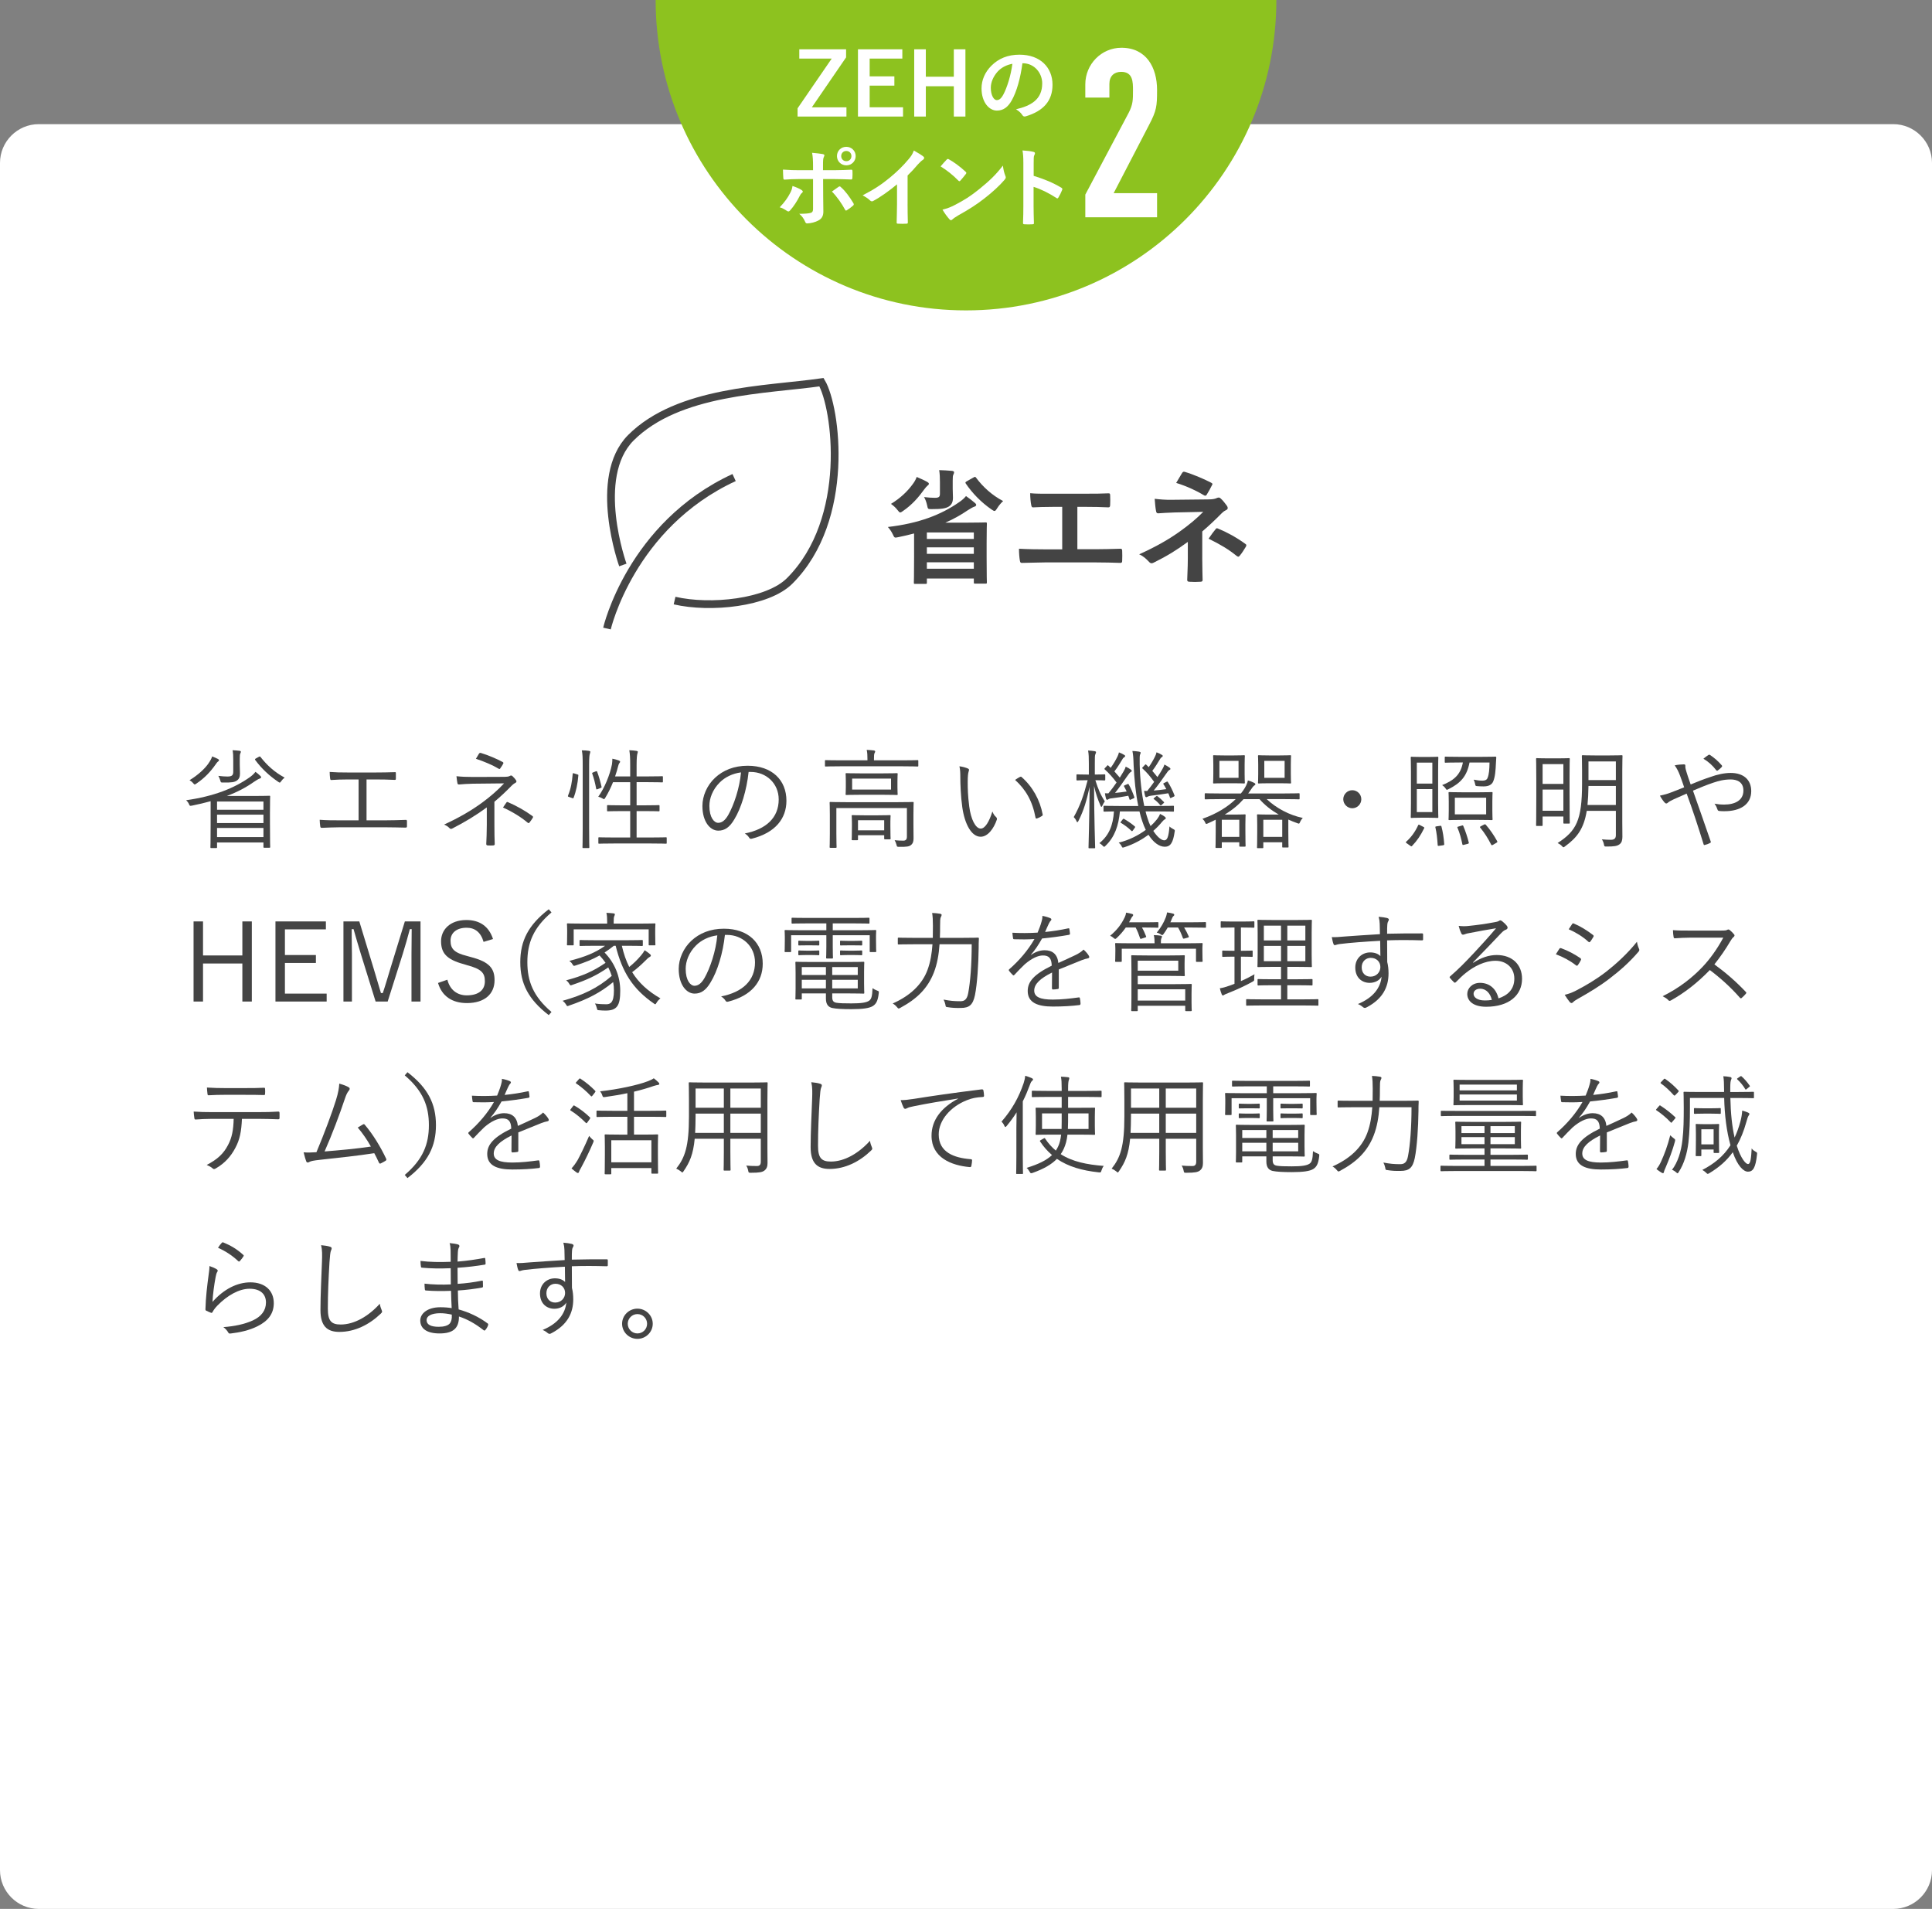 <?xml version="1.0" encoding="utf-8"?>
<!-- Generator: Adobe Illustrator 16.0.0, SVG Export Plug-In . SVG Version: 6.00 Build 0)  -->
<!DOCTYPE svg PUBLIC "-//W3C//DTD SVG 1.1//EN" "http://www.w3.org/Graphics/SVG/1.1/DTD/svg11.dtd">
<svg version="1.1" id="レイヤー_1" xmlns="http://www.w3.org/2000/svg" xmlns:xlink="http://www.w3.org/1999/xlink" x="0px"
	 y="0px" width="249px" height="246px" viewBox="0 0 249 246" enable-background="new 0 0 249 246" xml:space="preserve">
<rect x="0" y="0" width="249" height="246" fill="#808080" stroke="none"/>
<g>
	<g>
		<path fill="#FFFFFF" d="M249,241.01c0,2.745-2.245,4.99-4.99,4.99H4.99C2.245,246,0,243.754,0,241.01V20.99
			C0,18.246,2.245,16,4.99,16h239.02c2.745,0,4.99,2.246,4.99,4.99V241.01z"/>
	</g>
	<g>
		<path fill="#444444" d="M34.795,106.289c0,2.382,0.027,2.773,0.027,2.844c0,0.098-0.014,0.112-0.111,0.112h-0.645
			c-0.098,0-0.112-0.015-0.112-0.112v-0.561h-5.981v0.603c0,0.098-0.014,0.112-0.111,0.112h-0.645c-0.084,0-0.098-0.015-0.098-0.112
			c0-0.07,0.027-0.532,0.027-2.899v-3.025c-0.742,0.21-1.541,0.392-2.424,0.574c-0.266,0.042-0.266,0.042-0.377-0.225
			c-0.099-0.21-0.225-0.35-0.352-0.477c3.517-0.49,6.221-1.54,8.266-3.011c0.279-0.211,0.518-0.435,0.658-0.645
			c0.266,0.168,0.477,0.378,0.616,0.504c0.098,0.084,0.126,0.141,0.126,0.196c0,0.07-0.084,0.126-0.182,0.168
			c-0.211,0.07-0.379,0.183-0.701,0.393c-1.051,0.742-2.186,1.345-3.543,1.849h3.529c1.289,0,1.877-0.028,1.947-0.028
			c0.098,0,0.111,0.015,0.111,0.112c0,0.084-0.027,0.49-0.027,2.073V106.289z M28.071,98.165c-0.085,0.056-0.225,0.266-0.294,0.364
			c-0.631,0.896-1.387,1.723-2.466,2.451c-0.099,0.07-0.168,0.112-0.21,0.112c-0.057,0-0.112-0.057-0.211-0.168
			c-0.125-0.154-0.293-0.28-0.461-0.379c1.12-0.687,1.933-1.457,2.395-2.101c0.28-0.406,0.448-0.701,0.519-0.967
			c0.294,0.112,0.574,0.238,0.757,0.336c0.084,0.042,0.125,0.099,0.125,0.154C28.225,98.053,28.155,98.108,28.071,98.165z
			 M33.954,103.292h-5.981v1.064h5.981V103.292z M33.954,104.986h-5.981v1.079h5.981V104.986z M33.954,106.695h-5.981v1.177h5.981
			V106.695z M30.061,97.913c0-0.477-0.015-0.883-0.084-1.233c0.336,0.015,0.63,0.042,0.882,0.07c0.112,0.014,0.183,0.07,0.183,0.112
			c0,0.112-0.043,0.168-0.084,0.266c-0.043,0.112-0.057,0.309-0.057,0.687v0.757c0,0.336,0.028,0.771,0.028,1.106
			c0,0.448-0.112,0.7-0.378,0.896c-0.309,0.224-0.701,0.294-1.821,0.266c-0.267,0-0.267,0.015-0.337-0.266
			c-0.069-0.21-0.153-0.435-0.252-0.589c0.463,0.057,0.827,0.085,1.178,0.085c0.615,0,0.742-0.196,0.742-0.631V97.913z
			 M33.324,97.549c0.14-0.084,0.182-0.084,0.238-0.015c0.826,1.064,1.834,1.989,3.123,2.676c-0.168,0.126-0.294,0.252-0.434,0.448
			c-0.099,0.14-0.141,0.196-0.197,0.196c-0.041,0-0.098-0.028-0.195-0.099c-1.177-0.798-2.143-1.709-2.955-2.801
			c-0.07-0.099-0.057-0.141,0.098-0.225L33.324,97.549z"/>
		<path fill="#444444" d="M47.24,105.715h2.438c0.896,0,1.666-0.028,2.576-0.056c0.141-0.015,0.197,0.027,0.197,0.168v0.645
			c0,0.14-0.043,0.182-0.197,0.182c-0.783-0.014-1.694-0.042-2.562-0.042h-5.926c-0.686,0-1.652,0.042-2.27,0.07
			c-0.153,0-0.195-0.028-0.224-0.21c-0.028-0.196-0.069-0.547-0.069-0.827c0.91,0.07,1.694,0.07,2.562,0.07h2.451v-5.267h-1.373
			c-0.84,0-1.471,0.027-2.129,0.07c-0.125,0.014-0.14-0.043-0.168-0.211c-0.027-0.182-0.056-0.56-0.056-0.826
			c0.757,0.056,1.372,0.07,2.312,0.07h3.627c0.869,0,1.584-0.015,2.452-0.042c0.126-0.015,0.14,0.027,0.14,0.14v0.673
			c0,0.14-0.014,0.182-0.154,0.182c-0.896-0.042-1.596-0.056-2.423-0.056H47.24V105.715z"/>
		<path fill="#444444" d="M63.72,106.289c0,0.98,0.014,1.863,0.042,2.479c0,0.126-0.057,0.168-0.196,0.182
			c-0.21,0.015-0.49,0.015-0.7,0c-0.141-0.014-0.196-0.056-0.196-0.195c0.028-0.631,0.07-1.513,0.07-2.451v-2.256
			c-1.387,1.022-2.802,1.877-4.44,2.718c-0.141,0.07-0.252,0.084-0.364-0.042c-0.183-0.196-0.406-0.336-0.7-0.463
			c1.834-0.84,3.558-1.82,5-2.899c0.883-0.658,1.863-1.471,2.731-2.409l-4.02,0.042c-0.7,0.015-1.275,0.057-1.765,0.099
			c-0.141,0-0.197-0.028-0.225-0.154c-0.042-0.238-0.098-0.561-0.126-0.91c0.616,0.069,1.303,0.098,2.171,0.098l3.628-0.014
			c0.757,0,0.925-0.028,1.093-0.127c0.126-0.069,0.224-0.069,0.336,0.043c0.154,0.14,0.351,0.363,0.448,0.518
			c0.112,0.168,0.057,0.28-0.126,0.364c-0.112,0.057-0.21,0.126-0.364,0.267c-0.742,0.756-1.513,1.498-2.297,2.143V106.289z
			 M61.73,97.128c0.084-0.111,0.14-0.126,0.28-0.084c0.896,0.267,2.101,0.785,2.76,1.148c0.126,0.07,0.14,0.141,0.069,0.253
			c-0.084,0.168-0.21,0.35-0.336,0.532c-0.07,0.14-0.14,0.168-0.267,0.069c-0.7-0.42-1.82-0.91-2.899-1.261
			C61.479,97.549,61.646,97.269,61.73,97.128z M65.261,103.432c0.069-0.098,0.098-0.098,0.21-0.056
			c1.106,0.476,2.199,1.092,3.123,1.765c0.112,0.084,0.141,0.126,0.07,0.252c-0.126,0.196-0.266,0.42-0.42,0.603
			c-0.099,0.112-0.126,0.098-0.267,0c-0.826-0.7-1.919-1.373-3.151-1.934C64.994,103.824,65.162,103.571,65.261,103.432z"/>
		<path fill="#444444" d="M74.385,99.79c0.154,0.042,0.168,0.056,0.154,0.153c-0.084,1.037-0.294,2.06-0.616,2.872
			c-0.028,0.07-0.056,0.084-0.196,0.028l-0.35-0.126c-0.169-0.057-0.225-0.057-0.154-0.225c0.364-0.896,0.504-1.737,0.588-2.76
			c0.015-0.098,0.028-0.111,0.21-0.056L74.385,99.79z M75.1,98.599c0-0.994-0.014-1.387-0.112-1.904
			c0.364,0,0.658,0.027,0.925,0.069c0.098,0.015,0.168,0.057,0.168,0.112c0,0.07-0.028,0.141-0.056,0.252
			c-0.057,0.154-0.099,0.505-0.099,1.443v8.138c0,1.667,0.028,2.396,0.028,2.466c0,0.098-0.015,0.112-0.112,0.112h-0.658
			c-0.098,0-0.112-0.015-0.112-0.112c0-0.07,0.028-0.799,0.028-2.451V98.599z M76.767,99.411c0.112-0.042,0.168-0.042,0.196,0.042
			c0.21,0.561,0.42,1.289,0.56,1.919c0.028,0.099,0.015,0.127-0.14,0.183l-0.309,0.126c-0.182,0.07-0.224,0.07-0.238-0.042
			c-0.126-0.7-0.294-1.345-0.504-1.933c-0.042-0.099-0.028-0.112,0.154-0.183L76.767,99.411z M85.928,108.601
			c0,0.112-0.015,0.126-0.112,0.126c-0.07,0-0.547-0.028-1.961-0.028h-4.665c-1.429,0-1.891,0.028-1.961,0.028
			c-0.098,0-0.112-0.014-0.112-0.126v-0.589c0-0.098,0.015-0.111,0.112-0.111c0.07,0,0.532,0.027,1.961,0.027h2.031v-3.403h-1.064
			c-1.303,0-1.723,0.028-1.807,0.028c-0.099,0-0.112-0.015-0.112-0.112v-0.574c0-0.099,0.014-0.112,0.112-0.112
			c0.084,0,0.504,0.028,1.807,0.028h1.064v-2.984h-2.213c-0.28,0.701-0.631,1.415-0.995,2.004c-0.084,0.126-0.111,0.182-0.168,0.182
			c-0.042,0-0.098-0.028-0.182-0.084c-0.183-0.112-0.378-0.182-0.561-0.225c0.799-1.092,1.513-2.843,1.765-4.16
			c0.028-0.168,0.057-0.49,0.057-0.742c0.308,0.057,0.602,0.141,0.826,0.225c0.14,0.056,0.168,0.098,0.168,0.153
			c0,0.085-0.042,0.127-0.084,0.183c-0.084,0.098-0.126,0.252-0.168,0.406c-0.098,0.393-0.225,0.84-0.393,1.316h1.947v-1.457
			c0-0.994-0.028-1.372-0.112-1.919c0.364,0.015,0.659,0.042,0.925,0.084c0.098,0.015,0.168,0.057,0.168,0.112
			c0,0.07-0.028,0.154-0.056,0.252c-0.042,0.168-0.099,0.505-0.099,1.443v1.484h1.485c1.288,0,1.723-0.027,1.793-0.027
			c0.098,0,0.112,0.014,0.112,0.111v0.574c0,0.099-0.015,0.112-0.112,0.112c-0.07,0-0.505-0.028-1.793-0.028h-1.485v2.984h1.051
			c1.303,0,1.723-0.028,1.793-0.028c0.099,0,0.112,0.014,0.112,0.112v0.574c0,0.098-0.014,0.112-0.112,0.112
			c-0.07,0-0.49-0.028-1.793-0.028h-1.051v3.403h1.808c1.414,0,1.891-0.027,1.961-0.027c0.098,0,0.112,0.014,0.112,0.111V108.601z"
			/>
		<path fill="#444444" d="M96.482,99.481c-0.252,2.367-0.967,4.692-1.849,6.121c-0.603,1.022-1.233,1.443-2.06,1.443
			c-1.051,0-2.045-1.148-2.045-3.18c0-1.289,0.588-2.662,1.625-3.628c1.036-0.967,2.438-1.556,4.202-1.556
			c3.138,0,5.001,1.836,5.001,4.511c0,2.283-1.415,4.118-4.455,4.889c-0.168,0.042-0.266,0.015-0.364-0.154
			c-0.084-0.14-0.266-0.35-0.546-0.518c2.773-0.547,4.37-2.046,4.37-4.385c0-2.073-1.61-3.544-3.614-3.544H96.482z M92.771,100.826
			c-0.938,0.925-1.345,2.073-1.345,3.025c0,1.527,0.63,2.186,1.135,2.186c0.476,0,0.896-0.309,1.303-1.022
			c0.714-1.261,1.456-3.432,1.639-5.478C94.409,99.678,93.442,100.154,92.771,100.826z"/>
		<path fill="#444444" d="M118.354,98.669c0,0.099-0.014,0.112-0.112,0.112c-0.084,0-0.518-0.028-1.862-0.028h-8.097
			c-1.331,0-1.779,0.028-1.85,0.028c-0.098,0-0.111-0.014-0.111-0.112v-0.603c0-0.098,0.014-0.111,0.111-0.111
			c0.07,0,0.519,0.027,1.85,0.027h3.516v-0.14c0-0.49-0.014-0.868-0.098-1.205c0.336,0.015,0.672,0.042,0.91,0.07
			c0.112,0.014,0.183,0.07,0.183,0.126c0,0.099-0.057,0.168-0.099,0.267c-0.042,0.098-0.056,0.336-0.056,0.742v0.14h3.74
			c1.345,0,1.778-0.027,1.862-0.027c0.099,0,0.112,0.014,0.112,0.111V98.669z M115.665,103.376c1.415,0,1.891-0.028,1.976-0.028
			c0.098,0,0.111,0.014,0.111,0.112c0,0.084-0.027,0.518-0.027,1.568v1.19c0,0.673,0.014,1.261,0.014,1.808
			c0,0.35-0.056,0.645-0.309,0.854c-0.238,0.21-0.546,0.266-1.555,0.252c-0.266,0-0.28-0.014-0.336-0.28
			c-0.056-0.21-0.141-0.42-0.238-0.574c0.406,0.042,0.799,0.056,1.135,0.056c0.266,0,0.448-0.126,0.448-0.504v-3.698h-9.091v3.32
			c0,1.162,0.028,1.625,0.028,1.694c0,0.099-0.015,0.112-0.112,0.112h-0.673c-0.098,0-0.111-0.014-0.111-0.112
			c0-0.069,0.027-0.476,0.027-1.681v-2.508c0-1.05-0.027-1.414-0.027-1.498c0-0.099,0.014-0.112,0.111-0.112
			c0.084,0,0.561,0.028,1.961,0.028H115.665z M115.665,101.442c0,0.645,0.028,0.826,0.028,0.911c0,0.084-0.015,0.098-0.112,0.098
			c-0.07,0-0.519-0.028-1.793-0.028h-2.899c-1.274,0-1.723,0.028-1.793,0.028c-0.099,0-0.112-0.014-0.112-0.098
			c0-0.085,0.028-0.267,0.028-0.911v-0.784c0-0.645-0.028-0.826-0.028-0.91c0-0.099,0.014-0.112,0.112-0.112
			c0.07,0,0.519,0.028,1.793,0.028h2.899c1.274,0,1.723-0.028,1.793-0.028c0.098,0,0.112,0.014,0.112,0.112
			c0,0.084-0.028,0.266-0.028,0.91V101.442z M114.755,106.527c0,1.274,0.027,1.471,0.027,1.526c0,0.099-0.014,0.112-0.111,0.112
			h-0.589c-0.112,0-0.126-0.014-0.126-0.112v-0.42h-3.376v0.532c0,0.099-0.014,0.112-0.111,0.112h-0.589
			c-0.098,0-0.112-0.014-0.112-0.112c0-0.084,0.028-0.28,0.028-1.583v-0.602c0-0.519-0.028-0.757-0.028-0.827
			c0-0.098,0.015-0.111,0.112-0.111c0.084,0,0.42,0.027,1.485,0.027h1.82c1.064,0,1.401-0.027,1.485-0.027
			c0.098,0,0.111,0.014,0.111,0.111c0,0.07-0.027,0.295-0.027,0.7V106.527z M114.839,100.336h-5.015v1.415h5.015V100.336z
			 M113.956,105.701h-3.376v1.303h3.376V105.701z"/>
		<path fill="#444444" d="M124.763,99.047c0.084,0.042,0.126,0.099,0.126,0.154c0,0.07-0.028,0.154-0.057,0.252
			c-0.056,0.169-0.111,0.561-0.111,1.289c0,0.896,0.014,1.751,0.195,3.18c0.211,1.653,0.812,2.857,1.485,2.857
			c0.561,0,1.093-0.896,1.499-2.199c0.153,0.364,0.279,0.532,0.462,0.7c0.112,0.099,0.154,0.211,0.112,0.351
			c-0.393,1.135-1.148,2.199-2.088,2.199c-1.176,0-2.059-1.625-2.367-3.824c-0.195-1.4-0.252-2.983-0.252-3.908
			c0-0.532-0.014-0.868-0.112-1.345C124.048,98.795,124.496,98.921,124.763,99.047z M131.444,100.126
			c0.084-0.042,0.153-0.056,0.21,0c1.429,1.246,2.381,2.97,2.731,4.847c0.014,0.098-0.028,0.14-0.099,0.182
			c-0.21,0.141-0.406,0.238-0.644,0.322c-0.099,0.028-0.169-0.014-0.183-0.112c-0.393-2.143-1.274-3.628-2.634-4.86
			C131.094,100.322,131.304,100.196,131.444,100.126z"/>
		<path fill="#444444" d="M142.446,100.462c0,0.099-0.014,0.112-0.126,0.112c-0.07,0-0.322-0.028-1.148-0.028
			c0.364,1.148,0.672,1.892,1.219,2.718c-0.112,0.154-0.225,0.364-0.322,0.574c-0.042,0.098-0.084,0.14-0.112,0.14
			c-0.042,0-0.07-0.042-0.112-0.14c-0.364-0.826-0.588-1.471-0.84-2.55c0.014,4.23,0.14,7.732,0.14,7.929
			c0,0.084-0.014,0.098-0.112,0.098h-0.63c-0.099,0-0.112-0.014-0.112-0.098c0-0.196,0.112-3.712,0.14-7.802
			c-0.378,1.708-0.728,2.983-1.442,4.384c-0.056,0.099-0.098,0.154-0.14,0.154s-0.07-0.042-0.112-0.141
			c-0.084-0.21-0.225-0.392-0.351-0.518c0.841-1.499,1.261-2.718,1.793-4.749h-0.084c-0.91,0-1.162,0.028-1.232,0.028
			c-0.112,0-0.126-0.014-0.126-0.112v-0.561c0-0.098,0.014-0.111,0.126-0.111c0.07,0,0.322,0.027,1.232,0.027h0.238v-1.387
			c0-0.84-0.014-1.246-0.098-1.709c0.336,0.015,0.574,0.042,0.854,0.084c0.098,0.015,0.168,0.057,0.168,0.112
			c0,0.112-0.042,0.183-0.084,0.28c-0.07,0.154-0.07,0.406-0.07,1.205v1.414c0.896,0,1.148-0.027,1.219-0.027
			c0.112,0,0.126,0.014,0.126,0.111V100.462z M147.643,104.566c0.07,0.308,0.154,0.603,0.253,0.883
			c0.111,0.363,0.237,0.7,0.392,1.008c0.322-0.294,0.616-0.603,0.841-0.896c0.182-0.252,0.294-0.434,0.378-0.672
			c0.225,0.112,0.49,0.252,0.631,0.378c0.098,0.084,0.111,0.126,0.111,0.168c0,0.07-0.042,0.112-0.126,0.154
			c-0.111,0.056-0.252,0.196-0.392,0.364c-0.295,0.364-0.658,0.742-1.093,1.12c0.49,0.757,1.036,1.219,1.415,1.219
			c0.378,0,0.56-0.42,0.672-1.793c0.112,0.126,0.294,0.238,0.448,0.322c0.267,0.141,0.267,0.141,0.21,0.421
			c-0.196,1.33-0.518,1.877-1.261,1.877c-0.742,0-1.484-0.575-2.101-1.541c-0.841,0.616-1.877,1.204-3.096,1.597
			c-0.267,0.084-0.267,0.098-0.393-0.168c-0.084-0.154-0.196-0.294-0.35-0.42c1.316-0.309,2.535-0.939,3.487-1.64
			c-0.168-0.336-0.322-0.714-0.448-1.106c-0.14-0.392-0.266-0.826-0.364-1.274h-2.521c-0.168,1.835-0.672,3.292-1.835,4.412
			c-0.098,0.099-0.14,0.141-0.195,0.141c-0.057,0-0.112-0.042-0.211-0.154c-0.126-0.141-0.252-0.225-0.406-0.309
			c1.261-1.009,1.766-2.325,1.877-4.09c-0.854,0.014-1.176,0.028-1.232,0.028c-0.098,0-0.112-0.015-0.112-0.112v-0.532
			c0-0.099,0.015-0.112,0.112-0.112c0.07,0,0.547,0.028,1.961,0.028h2.409c-0.336-1.64-0.518-3.488-0.602-5.295
			c-0.028-0.967-0.057-1.289-0.154-1.793c0.336,0.014,0.574,0.042,0.854,0.084c0.098,0.014,0.21,0.07,0.21,0.126
			c0,0.098-0.042,0.168-0.084,0.266c-0.042,0.112-0.056,0.421-0.042,1.275c0.042,1.877,0.252,3.754,0.588,5.337h1.751
			c1.429,0,1.892-0.028,1.976-0.028s0.098,0.014,0.098,0.112v0.532c0,0.098-0.014,0.112-0.098,0.112s-0.547-0.028-1.976-0.028
			H147.643z M145.304,101.051c0.098-0.042,0.126-0.042,0.168,0.042c0.267,0.448,0.532,1.078,0.715,1.61
			c0.042,0.099,0.014,0.126-0.099,0.183l-0.322,0.14c-0.14,0.07-0.168,0.084-0.195-0.028l-0.154-0.448
			c-0.742,0.141-1.513,0.253-2.087,0.322c-0.309,0.028-0.406,0.07-0.477,0.126c-0.056,0.042-0.112,0.07-0.154,0.07
			c-0.07,0-0.126-0.056-0.154-0.154c-0.056-0.195-0.111-0.462-0.14-0.687c0.168,0.015,0.308,0.015,0.448,0.015
			c0.351-0.42,0.714-0.911,1.051-1.401c-0.49-0.658-0.967-1.19-1.513-1.681c-0.07-0.056-0.084-0.07,0.042-0.21l0.252-0.267
			c0.069-0.084,0.084-0.084,0.154-0.027l0.308,0.294c0.351-0.477,0.673-1.036,0.883-1.471c0.07-0.154,0.14-0.322,0.182-0.519
			c0.238,0.084,0.505,0.21,0.673,0.322c0.098,0.057,0.126,0.084,0.126,0.154c0,0.056-0.057,0.112-0.126,0.154
			c-0.084,0.056-0.154,0.111-0.225,0.252c-0.252,0.406-0.63,1.064-1.036,1.568c0.238,0.267,0.477,0.532,0.7,0.799l0.477-0.784
			c0.126-0.21,0.224-0.406,0.28-0.631c0.252,0.112,0.504,0.267,0.672,0.393c0.07,0.056,0.112,0.112,0.112,0.154
			c0,0.069-0.057,0.111-0.141,0.153c-0.126,0.07-0.237,0.238-0.49,0.589c-0.42,0.616-1.008,1.457-1.526,2.101
			c0.462-0.042,0.952-0.098,1.499-0.182c-0.099-0.21-0.21-0.435-0.322-0.631c-0.057-0.098-0.042-0.126,0.098-0.182L145.304,101.051z
			 M144.701,105.589c0.07-0.084,0.099-0.098,0.196-0.042c0.462,0.266,0.925,0.588,1.358,0.952c0.07,0.057,0.057,0.099-0.014,0.196
			l-0.21,0.294c-0.112,0.154-0.14,0.154-0.225,0.07c-0.406-0.393-0.868-0.742-1.33-1.009c-0.099-0.056-0.084-0.069,0.027-0.21
			L144.701,105.589z M150.332,100.756c0.127-0.069,0.141-0.042,0.196,0.042c0.309,0.477,0.616,1.107,0.841,1.695
			c0.028,0.084,0,0.126-0.098,0.168l-0.295,0.141c-0.154,0.069-0.168,0.056-0.196-0.042c-0.056-0.183-0.126-0.351-0.21-0.533
			c-0.798,0.127-1.625,0.253-2.185,0.309c-0.309,0.042-0.421,0.098-0.49,0.14c-0.057,0.028-0.112,0.057-0.154,0.057
			c-0.07,0-0.126-0.057-0.154-0.154c-0.056-0.182-0.098-0.435-0.14-0.658c0.14,0.014,0.266,0.014,0.406,0.014
			c0.294-0.364,0.602-0.756,0.896-1.177c-0.49-0.672-0.938-1.219-1.485-1.709c-0.084-0.069-0.084-0.084,0.042-0.21l0.252-0.266
			c0.099-0.099,0.099-0.084,0.169-0.028c0.111,0.112,0.224,0.21,0.321,0.322c0.322-0.462,0.617-0.967,0.812-1.373
			c0.084-0.153,0.154-0.35,0.196-0.546c0.238,0.084,0.505,0.21,0.673,0.322c0.098,0.056,0.126,0.084,0.126,0.154
			c0,0.056-0.057,0.126-0.126,0.153c-0.084,0.042-0.154,0.112-0.225,0.253c-0.238,0.392-0.603,1.008-0.994,1.513
			c0.238,0.266,0.448,0.532,0.658,0.798c0.224-0.322,0.435-0.658,0.616-0.98c0.126-0.21,0.225-0.406,0.28-0.63
			c0.252,0.111,0.504,0.28,0.672,0.392c0.07,0.057,0.112,0.112,0.112,0.154c0,0.07-0.042,0.112-0.14,0.154
			c-0.126,0.056-0.238,0.238-0.49,0.588c-0.421,0.603-1.009,1.443-1.527,2.06c0.505-0.042,1.037-0.099,1.625-0.183
			c-0.112-0.224-0.238-0.434-0.364-0.63c-0.056-0.098-0.042-0.098,0.126-0.183L150.332,100.756z M148.974,102.647
			c0.099-0.084,0.141-0.084,0.238-0.015c0.252,0.196,0.519,0.435,0.771,0.701c0.084,0.084,0.07,0.098-0.028,0.182l-0.224,0.196
			c-0.126,0.112-0.141,0.112-0.225,0.014c-0.224-0.28-0.519-0.546-0.771-0.729c-0.098-0.069-0.084-0.084,0.057-0.195
			L148.974,102.647z"/>
		<path fill="#444444" d="M163.254,102.983c1.246,1.177,2.941,2.073,4.65,2.424c-0.126,0.126-0.252,0.308-0.351,0.532
			c-0.098,0.237-0.111,0.237-0.364,0.14c-0.392-0.14-0.784-0.294-1.148-0.462v1.513c0,1.568,0.028,1.905,0.028,1.975
			c0,0.099-0.014,0.112-0.098,0.112h-0.603c-0.099,0-0.112-0.014-0.112-0.112v-0.561h-2.438v0.645c0,0.099-0.014,0.112-0.112,0.112
			h-0.588c-0.098,0-0.112-0.014-0.112-0.112c0-0.084,0.028-0.364,0.028-1.988v-0.869c0-0.896-0.028-1.19-0.028-1.274
			c0-0.099,0.015-0.112,0.112-0.112c0.07,0,0.42,0.028,1.232,0.028h1.457c-0.952-0.547-1.793-1.205-2.479-1.989h-2.059
			c-0.603,0.687-1.359,1.345-2.424,1.989h1.401c0.77,0,1.106-0.028,1.176-0.028c0.099,0,0.112,0.014,0.112,0.112
			c0,0.084-0.027,0.364-0.027,1.177v0.798c0,1.611,0.027,1.877,0.027,1.962c0,0.098-0.014,0.111-0.112,0.111h-0.588
			c-0.098,0-0.112-0.014-0.112-0.111v-0.449h-2.255v0.617c0,0.098-0.014,0.111-0.112,0.111h-0.588c-0.099,0-0.112-0.014-0.112-0.111
			c0-0.07,0.028-0.406,0.028-2.018v-1.513c-0.322,0.168-0.673,0.322-1.037,0.49c-0.224,0.084-0.224,0.098-0.322-0.126
			c-0.084-0.196-0.224-0.364-0.35-0.477c1.905-0.672,3.306-1.583,4.286-2.535h-2.06c-1.303,0-1.751,0.028-1.82,0.028
			c-0.099,0-0.112-0.015-0.112-0.112v-0.561c0-0.098,0.014-0.112,0.112-0.112c0.069,0,0.518,0.028,1.82,0.028h2.731
			c0.084-0.112,0.183-0.224,0.267-0.35c0.309-0.435,0.574-0.938,0.63-1.331c0.309,0.084,0.519,0.168,0.771,0.294
			c0.126,0.057,0.196,0.112,0.196,0.196s-0.084,0.126-0.182,0.196c-0.126,0.098-0.267,0.308-0.532,0.7l-0.211,0.294h4.693
			c1.303,0,1.736-0.028,1.82-0.028c0.099,0,0.112,0.015,0.112,0.112v0.561c0,0.098-0.014,0.112-0.112,0.112
			c-0.084,0-0.518-0.028-1.82-0.028H163.254z M160.41,99.748c0,0.771,0.028,1.036,0.028,1.106c0,0.098-0.015,0.112-0.112,0.112
			c-0.084,0-0.378-0.028-1.303-0.028h-1.261c-0.938,0-1.232,0.028-1.303,0.028c-0.098,0-0.112-0.015-0.112-0.112
			c0-0.084,0.028-0.336,0.028-1.106v-1.205c0-0.771-0.028-1.036-0.028-1.106c0-0.098,0.015-0.112,0.112-0.112
			c0.07,0,0.364,0.028,1.303,0.028h1.261c0.925,0,1.219-0.028,1.303-0.028c0.098,0,0.112,0.015,0.112,0.112
			c0,0.07-0.028,0.336-0.028,1.106V99.748z M159.626,98.053h-2.466v2.186h2.466V98.053z M159.724,105.645h-2.255v2.199h2.255
			V105.645z M166.363,99.748c0,0.771,0.028,1.036,0.028,1.106c0,0.098-0.014,0.112-0.112,0.112c-0.084,0-0.392-0.028-1.345-0.028
			h-1.358c-0.938,0-1.247,0.028-1.331,0.028c-0.098,0-0.112-0.015-0.112-0.112c0-0.084,0.028-0.336,0.028-1.106v-1.205
			c0-0.771-0.028-1.036-0.028-1.106c0-0.098,0.015-0.112,0.112-0.112c0.084,0,0.393,0.028,1.331,0.028h1.358
			c0.953,0,1.261-0.028,1.345-0.028c0.099,0,0.112,0.015,0.112,0.112c0,0.07-0.028,0.336-0.028,1.106V99.748z M165.257,105.645
			h-2.438v2.199h2.438V105.645z M165.565,98.053h-2.62v2.186h2.62V98.053z"/>
		<path fill="#444444" d="M175.448,102.997c0,0.631-0.518,1.163-1.162,1.163c-0.631,0-1.163-0.532-1.163-1.163
			c0-0.644,0.532-1.162,1.163-1.162C174.931,101.835,175.448,102.354,175.448,102.997z"/>
		<path fill="#444444" d="M183.442,106.556c0.14,0.069,0.14,0.098,0.098,0.195c-0.434,0.883-0.882,1.569-1.555,2.27
			c-0.07,0.07-0.098,0.057-0.224-0.027l-0.477-0.337c-0.126-0.084-0.112-0.126-0.042-0.196c0.616-0.546,1.148-1.26,1.541-2.129
			c0.042-0.07,0.069-0.084,0.224,0L183.442,106.556z M185.348,103.516c0,1.232,0.027,1.695,0.027,1.779
			c0,0.098-0.014,0.112-0.112,0.112c-0.084,0-0.321-0.028-1.162-0.028h-1.022c-0.841,0-1.064,0.028-1.148,0.028
			c-0.099,0-0.112-0.015-0.112-0.112c0-0.084,0.028-0.547,0.028-1.779v-4.104c0-1.219-0.028-1.694-0.028-1.765
			c0-0.112,0.014-0.126,0.112-0.126c0.084,0,0.308,0.028,1.148,0.028h1.022c0.841,0,1.078-0.028,1.162-0.028
			c0.099,0,0.112,0.014,0.112,0.126c0,0.07-0.027,0.546-0.027,1.765V103.516z M184.604,98.277h-2.003v2.703h2.003V98.277z
			 M184.604,101.694h-2.003v2.956h2.003V101.694z M185.571,106.43c0.154-0.028,0.183-0.015,0.21,0.098
			c0.183,0.7,0.294,1.415,0.351,2.241c0.014,0.112-0.015,0.14-0.196,0.168l-0.42,0.057c-0.196,0.027-0.211,0.027-0.225-0.099
			c-0.056-0.854-0.126-1.555-0.294-2.27c-0.028-0.098,0-0.111,0.182-0.14L185.571,106.43z M192.799,98.347
			c-0.042,0.911-0.098,1.779-0.364,2.382c-0.084,0.196-0.237,0.35-0.42,0.448c-0.196,0.111-0.462,0.168-0.798,0.168
			c-0.337,0-0.631-0.015-0.896-0.042c-0.154-0.015-0.169-0.057-0.211-0.294c-0.042-0.211-0.098-0.379-0.182-0.533
			c0.448,0.085,0.799,0.127,1.135,0.127s0.561-0.099,0.658-0.351c0.196-0.477,0.238-1.12,0.252-1.989h-2.577
			c-0.336,1.751-1.121,2.647-2.703,3.432c-0.099,0.057-0.169,0.084-0.211,0.084c-0.069,0-0.098-0.056-0.182-0.182
			c-0.126-0.182-0.28-0.322-0.435-0.42c1.513-0.603,2.382-1.331,2.676-2.914h-0.448c-1.289,0-1.709,0.028-1.779,0.028
			c-0.098,0-0.112-0.014-0.112-0.099v-0.574c0-0.098,0.015-0.111,0.112-0.111c0.07,0,0.49,0.027,1.779,0.027h2.829
			c1.289,0,1.709-0.027,1.793-0.027c0.099,0,0.126,0.027,0.126,0.126L192.799,98.347z M192.337,104.468
			c0,0.785,0.028,1.023,0.028,1.107c0,0.098-0.015,0.111-0.112,0.111c-0.084,0-0.462-0.027-1.639-0.027h-2.171
			c-1.163,0-1.569,0.027-1.64,0.027c-0.098,0-0.111-0.014-0.111-0.111c0-0.084,0.027-0.322,0.027-1.107v-1.19
			c0-0.756-0.027-1.009-0.027-1.093c0-0.098,0.014-0.111,0.111-0.111c0.07,0,0.477,0.027,1.64,0.027h2.171
			c1.177,0,1.555-0.027,1.639-0.027c0.098,0,0.112,0.014,0.112,0.111c0,0.07-0.028,0.337-0.028,1.093V104.468z M191.538,102.802
			h-4.034v2.143h4.034V102.802z M188.373,106.401c0.168-0.056,0.182-0.042,0.224,0.056c0.28,0.673,0.532,1.415,0.7,2.115
			c0.028,0.099,0,0.141-0.168,0.183l-0.434,0.111c-0.183,0.042-0.196,0.042-0.225-0.084c-0.154-0.729-0.336-1.442-0.63-2.115
			c-0.042-0.098-0.015-0.111,0.14-0.153L188.373,106.401z M191.244,106.275c0.141-0.07,0.168-0.07,0.252,0.014
			c0.533,0.603,1.051,1.358,1.457,2.102c0.057,0.098,0.042,0.14-0.098,0.224l-0.406,0.238c-0.084,0.042-0.126,0.07-0.168,0.07
			s-0.07-0.028-0.099-0.084c-0.392-0.771-0.84-1.499-1.4-2.172c-0.084-0.084-0.056-0.126,0.112-0.21L191.244,106.275z"/>
		<path fill="#444444" d="M202.289,102.521c0,2.941,0.027,3.432,0.027,3.502c0,0.098-0.014,0.111-0.111,0.111h-0.603
			c-0.099,0-0.112-0.014-0.112-0.111v-0.799h-2.676v1.106c0,0.099-0.014,0.112-0.126,0.112h-0.603c-0.098,0-0.111-0.014-0.111-0.112
			c0-0.07,0.027-0.561,0.027-3.628v-2.143c0-2.144-0.027-2.662-0.027-2.746c0-0.098,0.014-0.112,0.111-0.112
			c0.085,0,0.393,0.028,1.359,0.028h1.4c0.967,0,1.275-0.028,1.359-0.028c0.098,0,0.111,0.015,0.111,0.112
			c0,0.084-0.027,0.589-0.027,2.409V102.521z M201.49,98.473h-2.676v2.55h2.676V98.473z M201.49,101.751h-2.676v2.731h2.676V101.751
			z M207.43,97.353c1.12,0,1.484-0.028,1.555-0.028c0.112,0,0.126,0.015,0.126,0.112c0,0.07-0.028,0.645-0.028,1.891v6.612
			c0,0.658,0.015,1.288,0.015,1.891c0,0.462-0.099,0.771-0.364,0.967c-0.309,0.238-0.687,0.294-1.667,0.294
			c-0.267,0-0.294,0.014-0.351-0.28c-0.042-0.238-0.14-0.462-0.266-0.645c0.434,0.042,0.882,0.057,1.177,0.057
			c0.476,0,0.63-0.238,0.63-0.589v-3.138h-3.754c-0.378,2.298-1.232,3.432-2.787,4.566c-0.112,0.084-0.169,0.126-0.211,0.126
			c-0.056,0-0.111-0.056-0.21-0.168c-0.182-0.182-0.364-0.294-0.546-0.378c2.381-1.555,3.151-2.857,3.151-7.69v-1.625
			c0-1.246-0.028-1.82-0.028-1.891c0-0.098,0.015-0.112,0.127-0.112c0.069,0,0.42,0.028,1.555,0.028H207.43z M208.256,101.288h-3.53
			c-0.014,0.938-0.056,1.751-0.126,2.452h3.656V101.288z M208.256,98.123h-3.53v2.409h3.53V98.123z"/>
		<path fill="#444444" d="M220.407,100.14c0.924-0.336,1.82-0.532,2.661-0.532c1.61,0,2.634,0.854,2.634,2.34
			c0,1.736-1.43,2.591-3.446,2.591c-0.225,0-0.448,0-0.658-0.027c-0.141-0.015-0.183-0.057-0.225-0.141
			c-0.098-0.28-0.195-0.532-0.406-0.799c0.406,0.07,0.785,0.112,1.247,0.112c1.4,0,2.479-0.546,2.479-1.807
			c0-1.121-0.854-1.429-1.625-1.429c-0.925,0-1.583,0.196-2.228,0.406c-0.924,0.308-1.793,0.672-2.647,1.036
			c0.785,2.241,1.513,4.286,2.27,6.5c0.056,0.14,0.056,0.182-0.084,0.252c-0.21,0.112-0.435,0.196-0.687,0.252
			c-0.084,0.014-0.098,0-0.126-0.084c-0.715-2.312-1.358-4.286-2.186-6.542c-0.672,0.295-1.148,0.505-1.652,0.729
			c-0.393,0.183-0.616,0.309-0.757,0.435c-0.069,0.07-0.154,0.112-0.21,0.112c-0.07,0-0.154-0.042-0.238-0.141
			c-0.196-0.224-0.434-0.574-0.588-0.868c0.588-0.126,0.98-0.238,1.414-0.406c0.533-0.21,1.009-0.378,1.709-0.672
			c-0.168-0.505-0.336-0.981-0.546-1.541c-0.182-0.477-0.351-0.827-0.672-1.289c0.405-0.084,0.868-0.126,1.19-0.126
			c0.168,0,0.182,0.084,0.182,0.21c-0.014,0.141,0,0.225,0.042,0.406c0.042,0.183,0.112,0.393,0.28,0.925
			c0.154,0.477,0.252,0.714,0.364,1.051C218.768,100.729,219.524,100.434,220.407,100.14z M220.183,97.296
			c0.084-0.056,0.112-0.056,0.21,0c0.519,0.337,1.009,0.757,1.513,1.331c0.057,0.07,0.057,0.141,0,0.21
			c-0.153,0.168-0.336,0.337-0.532,0.463c-0.056,0.042-0.126,0.027-0.182-0.042c-0.463-0.603-0.98-1.079-1.653-1.485
			C219.776,97.576,220.028,97.395,220.183,97.296z"/>
		<path fill="#444444" d="M32.455,129.068h-1.219v-4.903h-5.07v4.903h-1.219v-10.324h1.219v4.385h5.07v-4.385h1.219V129.068z"/>
		<path fill="#444444" d="M42.001,119.768h-5.28v3.306h3.992v1.022h-3.992v3.95H42.1v1.022h-6.598v-10.324h6.499V119.768z"/>
		<path fill="#444444" d="M54.195,129.068h-1.162v-6.065c0-1.177,0.027-2.144,0.027-3.264h-0.238
			c-0.294,1.093-0.547,2.017-0.91,3.18l-1.947,6.149H48.41l-1.905-6.136c-0.351-1.106-0.603-2.059-0.938-3.193h-0.238
			c-0.014,1.12,0.028,2.101,0.028,3.277v6.052h-1.093v-10.324h2.045l1.85,6.08c0.308,1.022,0.616,2.087,0.938,3.151h0.238
			c0.365-1.078,0.631-2.031,0.967-3.124l1.877-6.107h2.018V129.068z"/>
		<path fill="#444444" d="M62.324,121.378c-0.364-1.261-1.134-1.821-2.185-1.821c-1.289,0-2.073,0.659-2.073,1.667
			c0,1.079,0.518,1.569,2.143,1.976l0.448,0.126c2.466,0.63,3.082,1.513,3.082,2.997c0,1.751-1.261,2.942-3.558,2.942
			c-1.905,0-3.223-0.883-3.727-2.592l1.205-0.42c0.336,1.345,1.303,2.017,2.493,2.017c1.611,0,2.339-0.756,2.339-1.807
			c0-1.064-0.405-1.583-2.311-2.087l-0.406-0.126c-2.241-0.603-2.928-1.443-2.928-2.97c0-1.429,1.121-2.718,3.264-2.718
			c1.667,0,2.886,0.771,3.432,2.451L62.324,121.378z"/>
		<path fill="#444444" d="M71.076,117.582c-2.354,2.003-3.109,3.964-3.109,6.415c0,2.452,0.756,4.413,3.109,6.416l-0.351,0.406
			c-2.647-2.031-3.67-4.091-3.67-6.822s1.022-4.79,3.67-6.821L71.076,117.582z"/>
		<path fill="#444444" d="M80.144,121.882c0.238,1.023,0.547,1.934,0.953,2.732c0.588-0.477,1.05-0.925,1.555-1.527
			c0.182-0.21,0.322-0.435,0.434-0.63c0.28,0.182,0.505,0.336,0.687,0.504c0.084,0.07,0.112,0.126,0.112,0.182
			c0,0.084-0.084,0.141-0.154,0.183c-0.168,0.084-0.294,0.21-0.645,0.561c-0.476,0.476-0.966,0.91-1.61,1.4
			c0.84,1.358,2.017,2.438,3.642,3.376c-0.196,0.154-0.35,0.308-0.49,0.546c-0.084,0.141-0.126,0.21-0.182,0.21
			c-0.057,0-0.099-0.042-0.196-0.111c-2.718-1.877-4.076-4.076-4.902-7.425h-0.238c-0.406,0.322-0.799,0.617-1.19,0.869
			c1.288,1.33,2.017,3.039,2.017,4.931c0,1.905-0.406,2.549-1.891,2.549c-0.295,0-0.547-0.014-0.812-0.042
			c-0.252-0.014-0.252-0.014-0.309-0.266c-0.056-0.238-0.14-0.435-0.252-0.603c0.588,0.084,1.093,0.098,1.442,0.098
			c0.532,0,1.009-0.168,1.009-1.765c0-0.364-0.028-0.729-0.098-1.093c-1.611,1.345-3.306,2.214-5.674,3.026
			c-0.098,0.042-0.168,0.069-0.21,0.069c-0.069,0-0.111-0.056-0.195-0.21c-0.141-0.224-0.267-0.336-0.435-0.477
			c2.619-0.728,4.524-1.639,6.331-3.207c-0.112-0.364-0.266-0.729-0.448-1.093c-1.484,1.022-2.661,1.583-4.608,2.241
			c-0.112,0.042-0.168,0.07-0.224,0.07c-0.07,0-0.112-0.057-0.196-0.196c-0.112-0.196-0.238-0.336-0.406-0.448
			c2.171-0.574,3.544-1.205,5.085-2.256c-0.225-0.321-0.477-0.644-0.771-0.952c-0.925,0.519-1.892,0.91-3.082,1.289
			c-0.252,0.084-0.266,0.084-0.392-0.126c-0.141-0.225-0.238-0.322-0.421-0.463c2.102-0.532,3.376-1.078,4.608-1.947H76.74
			c-1.387,0-1.85,0.028-1.934,0.028c-0.098,0-0.111-0.014-0.111-0.126v-0.519c0-0.111,0.014-0.126,0.111-0.126
			c0.084,0,0.547,0.028,1.934,0.028h4.062c1.387,0,1.863-0.028,1.934-0.028c0.098,0,0.112,0.015,0.112,0.126v0.519
			c0,0.112-0.015,0.126-0.112,0.126c-0.07,0-0.547-0.028-1.934-0.028H80.144z M84.444,120.271c0,1.19,0.027,1.373,0.027,1.457
			s-0.014,0.098-0.111,0.098h-0.645c-0.099,0-0.112-0.014-0.112-0.098v-1.961h-9.665v1.961c0,0.084-0.014,0.098-0.112,0.098h-0.645
			c-0.098,0-0.111-0.014-0.111-0.098s0.027-0.267,0.027-1.457v-0.435c0-0.448-0.027-0.645-0.027-0.729
			c0-0.098,0.014-0.111,0.111-0.111c0.084,0,0.574,0.027,1.934,0.027h3.138v-0.168c0-0.504-0.015-0.882-0.099-1.219
			c0.322,0.015,0.701,0.042,0.925,0.07c0.099,0.014,0.168,0.056,0.168,0.112c0,0.098-0.042,0.154-0.084,0.266
			c-0.056,0.126-0.07,0.337-0.07,0.757v0.182h3.334c1.359,0,1.85-0.027,1.934-0.027c0.098,0,0.111,0.014,0.111,0.111
			c0,0.084-0.027,0.28-0.027,0.631V120.271z"/>
		<path fill="#444444" d="M93.428,120.481c-0.252,2.367-0.967,4.692-1.849,6.121c-0.603,1.022-1.233,1.443-2.06,1.443
			c-1.051,0-2.045-1.148-2.045-3.18c0-1.289,0.588-2.662,1.625-3.628c1.036-0.967,2.438-1.556,4.202-1.556
			c3.138,0,5.001,1.836,5.001,4.511c0,2.283-1.415,4.118-4.455,4.889c-0.168,0.042-0.266,0.015-0.364-0.154
			c-0.084-0.14-0.266-0.35-0.546-0.518c2.773-0.547,4.37-2.046,4.37-4.385c0-2.073-1.61-3.544-3.614-3.544H93.428z M89.716,121.826
			c-0.938,0.925-1.345,2.073-1.345,3.025c0,1.527,0.63,2.186,1.135,2.186c0.476,0,0.896-0.309,1.303-1.022
			c0.714-1.261,1.456-3.432,1.639-5.478C91.354,120.678,90.388,121.154,89.716,121.826z"/>
		<path fill="#444444" d="M112.903,121.154c0,1.19,0.027,1.358,0.027,1.429c0,0.098-0.014,0.111-0.126,0.111h-0.603
			c-0.098,0-0.111-0.014-0.111-0.111v-2.06h-4.763v1.499c0,0.952,0.027,1.316,0.027,1.387c0,0.098-0.014,0.112-0.111,0.112h-0.658
			c-0.099,0-0.112-0.015-0.112-0.112c0-0.07,0.028-0.448,0.028-1.387v-1.499h-4.539v2.06c0,0.098-0.014,0.111-0.112,0.111h-0.616
			c-0.098,0-0.111-0.014-0.111-0.111c0-0.084,0.027-0.238,0.027-1.429v-0.463c0-0.448-0.027-0.645-0.027-0.729
			c0-0.098,0.014-0.111,0.111-0.111c0.07,0,0.547,0.027,1.905,0.027h3.362v-0.882h-2.382c-1.429,0-1.905,0.027-1.989,0.027
			c-0.098,0-0.111-0.014-0.111-0.111v-0.532c0-0.099,0.014-0.112,0.111-0.112c0.084,0,0.561,0.027,1.989,0.027h5.855
			c1.414,0,1.891-0.027,1.975-0.027c0.099,0,0.112,0.014,0.112,0.112v0.532c0,0.098-0.014,0.111-0.112,0.111
			c-0.084,0-0.561-0.027-1.975-0.027h-2.647v0.882h3.571c1.359,0,1.835-0.027,1.905-0.027c0.112,0,0.126,0.014,0.126,0.111
			c0,0.084-0.027,0.28-0.027,0.645V121.154z M107.258,128.466c0,0.532,0.168,0.687,0.532,0.757c0.406,0.069,1.022,0.084,1.934,0.084
			c1.261,0,1.933-0.099,2.297-0.351c0.266-0.196,0.393-0.504,0.435-1.61c0.153,0.111,0.364,0.224,0.588,0.308
			c0.238,0.084,0.238,0.098,0.21,0.351c-0.112,1.022-0.364,1.387-0.756,1.639c-0.435,0.28-1.317,0.406-2.746,0.406
			c-1.135,0-1.989-0.042-2.507-0.154c-0.448-0.112-0.799-0.42-0.799-1.204v-0.673h-3.109v0.673c0,0.098-0.015,0.111-0.112,0.111
			h-0.616c-0.084,0-0.098-0.014-0.098-0.111c0-0.085,0.027-0.379,0.027-1.289v-2.031c0-0.91-0.027-1.232-0.027-1.303
			c0-0.112,0.014-0.126,0.098-0.126s0.714,0.028,2.102,0.028h4.496c1.415,0,1.989-0.028,2.073-0.028
			c0.098,0,0.111,0.014,0.111,0.126c0,0.07-0.027,0.364-0.027,1.232v1.401c0,0.826,0.027,1.148,0.027,1.232
			c0,0.098-0.014,0.112-0.111,0.112c-0.084,0-0.658-0.028-2.073-0.028h-1.947V128.466z M105.591,121.729
			c0,0.098-0.014,0.111-0.112,0.111c-0.069,0-0.237-0.014-0.91-0.014h-0.658c-0.673,0-0.826,0.014-0.91,0.014
			c-0.099,0-0.112-0.014-0.112-0.111v-0.393c0-0.098,0.014-0.112,0.112-0.112c0.084,0,0.237,0.028,0.91,0.028h0.658
			c0.673,0,0.841-0.028,0.91-0.028c0.099,0,0.112,0.015,0.112,0.112V121.729z M105.591,122.989c0,0.098-0.014,0.111-0.112,0.111
			c-0.069,0-0.237-0.027-0.91-0.027h-0.658c-0.673,0-0.826,0.027-0.91,0.027c-0.099,0-0.112-0.014-0.112-0.111v-0.393
			c0-0.098,0.014-0.112,0.112-0.112c0.084,0,0.237,0.028,0.91,0.028h0.658c0.673,0,0.841-0.028,0.91-0.028
			c0.099,0,0.112,0.015,0.112,0.112V122.989z M106.445,124.628h-3.109v1.022h3.109V124.628z M106.445,126.267h-3.109v1.106h3.109
			V126.267z M110.55,124.628h-3.292v1.022h3.292V124.628z M110.55,126.267h-3.292v1.106h3.292V126.267z M111.124,121.729
			c0,0.098-0.014,0.111-0.112,0.111c-0.07,0-0.238-0.014-0.952-0.014h-0.742c-0.701,0-0.869,0.014-0.938,0.014
			c-0.099,0-0.112-0.014-0.112-0.111v-0.393c0-0.098,0.014-0.112,0.112-0.112c0.069,0,0.237,0.028,0.938,0.028h0.742
			c0.714,0,0.882-0.028,0.952-0.028c0.099,0,0.112,0.015,0.112,0.112V121.729z M111.124,122.989c0,0.098-0.014,0.111-0.112,0.111
			c-0.07,0-0.238-0.027-0.952-0.027h-0.742c-0.701,0-0.869,0.027-0.938,0.027c-0.099,0-0.112-0.014-0.112-0.111v-0.393
			c0-0.098,0.014-0.112,0.112-0.112c0.069,0,0.237,0.028,0.938,0.028h0.742c0.714,0,0.882-0.028,0.952-0.028
			c0.099,0,0.112,0.015,0.112,0.112V122.989z"/>
		<path fill="#444444" d="M124.058,120.859c1.429,0,1.891-0.027,1.976-0.027c0.098,0,0.126,0.027,0.126,0.126
			c-0.028,0.406-0.028,0.826-0.028,1.219c-0.028,2.115-0.183,4.608-0.477,6.065c-0.266,1.246-0.714,1.652-1.835,1.652
			c-0.687,0.014-1.135-0.014-1.652-0.098c-0.28-0.028-0.28-0.028-0.322-0.322c-0.057-0.267-0.141-0.49-0.238-0.658
			c0.896,0.168,1.373,0.21,2.171,0.21c0.505,0,0.854-0.196,1.009-1.064c0.266-1.415,0.448-3.656,0.448-6.275h-4.146
			c-0.084,1.261-0.294,2.535-0.742,3.67c-0.799,2.017-2.157,3.361-4.314,4.524c-0.098,0.056-0.154,0.084-0.21,0.084
			c-0.07,0-0.112-0.057-0.21-0.168c-0.183-0.225-0.379-0.379-0.561-0.477c2.241-0.994,3.782-2.438,4.482-4.314
			c0.393-1.051,0.561-2.157,0.645-3.319h-2.396c-1.415,0-1.891,0.027-1.961,0.027c-0.098,0-0.112-0.014-0.112-0.111v-0.659
			c0-0.098,0.015-0.111,0.112-0.111c0.07,0,0.546,0.027,1.961,0.027h2.438c0.014-0.504,0.014-1.022,0.014-1.54
			c0-0.785-0.027-1.177-0.098-1.667c0.336,0.014,0.714,0.042,1.009,0.098c0.14,0.028,0.21,0.07,0.21,0.14
			c0,0.127-0.057,0.211-0.112,0.322c-0.07,0.154-0.084,0.463-0.084,1.121c0,0.504,0,1.009-0.028,1.526H124.058z"/>
		<path fill="#444444" d="M136.459,127.289c0,0.112-0.028,0.154-0.154,0.168c-0.14,0.028-0.42,0.057-0.602,0.057
			c-0.084,0-0.127-0.07-0.127-0.168c0-0.617,0-1.303,0.015-2.018c-1.541,0.771-2.298,1.484-2.298,2.325
			c0,0.826,0.771,1.163,2.396,1.163c1.163,0,2.312-0.141,3.334-0.28c0.07-0.015,0.126,0,0.154,0.098
			c0.042,0.21,0.084,0.49,0.084,0.687c0,0.126-0.056,0.182-0.112,0.196c-0.994,0.126-2.143,0.196-3.46,0.196
			c-1.961,0-3.235-0.505-3.235-2.004c0-1.176,0.771-2.129,3.096-3.264c-0.028-0.952-0.351-1.33-1.177-1.316
			c-0.603,0.014-1.4,0.364-2.297,1.135c-0.505,0.477-0.841,0.841-1.331,1.358c-0.084,0.099-0.141,0.099-0.21,0.028
			c-0.141-0.126-0.379-0.393-0.49-0.546c-0.042-0.085-0.057-0.112,0.027-0.196c1.275-1.106,2.438-2.466,3.25-3.895
			c-0.868,0.057-1.723,0.057-2.605,0.028c-0.112,0-0.14-0.042-0.154-0.141c-0.027-0.168-0.069-0.476-0.084-0.7
			c1.022,0.057,2.115,0.057,3.25-0.014c0.168-0.42,0.364-0.883,0.504-1.401c0.07-0.237,0.127-0.447,0.112-0.756
			c0.406,0.07,0.812,0.196,1.051,0.309c0.14,0.069,0.14,0.21,0.028,0.308c-0.057,0.056-0.141,0.154-0.253,0.393
			c-0.168,0.35-0.294,0.644-0.476,1.064c0.98-0.099,1.989-0.252,2.955-0.463c0.112-0.027,0.141-0.027,0.168,0.057
			c0.028,0.196,0.07,0.392,0.085,0.616c0,0.098-0.028,0.14-0.183,0.168c-1.106,0.196-2.297,0.351-3.418,0.462
			c-0.476,0.854-0.925,1.514-1.429,2.088l0.014,0.027c0.589-0.42,1.205-0.602,1.751-0.602c1.037,0,1.653,0.546,1.766,1.639
			c0.687-0.309,1.484-0.673,2.185-1.009c0.406-0.196,0.771-0.42,1.064-0.715c0.322,0.28,0.603,0.645,0.687,0.812
			c0.112,0.211,0,0.295-0.14,0.322c-0.168,0.028-0.448,0.099-0.771,0.225c-1.064,0.448-1.947,0.771-2.97,1.204V127.289z"/>
		<path fill="#444444" d="M149.295,119.445c0,0.098-0.014,0.111-0.112,0.111c-0.084,0-0.42-0.027-1.513-0.027h-0.49
			c0.196,0.336,0.364,0.714,0.532,1.135c0.028,0.084,0,0.111-0.126,0.153l-0.435,0.141c-0.168,0.056-0.196,0.042-0.224-0.07
			c-0.141-0.435-0.322-0.91-0.561-1.358h-1.274c-0.337,0.49-0.715,0.924-1.163,1.345c-0.098,0.084-0.154,0.126-0.196,0.126
			c-0.056,0-0.111-0.042-0.21-0.126c-0.154-0.141-0.294-0.225-0.448-0.28c0.869-0.729,1.443-1.457,1.892-2.409
			c0.084-0.168,0.14-0.364,0.168-0.574c0.294,0.042,0.532,0.098,0.771,0.168c0.098,0.027,0.14,0.084,0.14,0.14
			c0,0.07-0.042,0.126-0.084,0.168c-0.084,0.084-0.126,0.154-0.224,0.351c-0.07,0.154-0.154,0.28-0.225,0.42h2.157
			c1.093,0,1.429-0.027,1.513-0.027c0.099,0,0.112,0.014,0.112,0.111V119.445z M154.968,122.597c0,1.022,0.028,1.177,0.028,1.247
			c0,0.098-0.015,0.111-0.112,0.111h-0.63c-0.099,0-0.112-0.014-0.112-0.111v-1.583h-9.567v1.583c0,0.098-0.014,0.111-0.112,0.111
			h-0.63c-0.099,0-0.112-0.014-0.112-0.111c0-0.084,0.028-0.225,0.028-1.247v-0.364c0-0.351-0.028-0.519-0.028-0.588
			c0-0.099,0.014-0.112,0.112-0.112c0.084,0,0.574,0.028,1.947,0.028h3.025c0-0.379-0.015-0.715-0.099-1.051
			c0.337,0,0.659,0.027,0.883,0.069c0.112,0.015,0.168,0.057,0.168,0.112c0,0.084-0.028,0.141-0.084,0.252
			c-0.056,0.127-0.056,0.351-0.056,0.617h3.306c1.387,0,1.877-0.028,1.961-0.028c0.098,0,0.112,0.014,0.112,0.112
			c0,0.069-0.028,0.237-0.028,0.532V122.597z M153.567,129.124c0,0.771,0.027,0.995,0.027,1.064c0,0.099-0.014,0.112-0.111,0.112
			h-0.616c-0.099,0-0.112-0.014-0.112-0.112v-0.574h-6.121v0.589c0,0.084-0.015,0.098-0.112,0.098h-0.616
			c-0.099,0-0.112-0.014-0.112-0.098s0.028-0.49,0.028-1.653v-3.67c0-1.162-0.028-1.583-0.028-1.667
			c0-0.098,0.014-0.112,0.112-0.112c0.084,0,0.658,0.028,1.946,0.028h2.914c1.261,0,1.751-0.028,1.821-0.028
			c0.098,0,0.111,0.015,0.111,0.112c0,0.084-0.027,0.309-0.027,0.925v0.616c0,0.616,0.027,0.854,0.027,0.938
			s-0.014,0.098-0.111,0.098c-0.07,0-0.561-0.027-1.821-0.027h-4.132v1.064h4.846c1.331,0,1.92-0.028,2.004-0.028
			c0.098,0,0.111,0.014,0.111,0.112c0,0.084-0.027,0.336-0.027,1.093V129.124z M151.858,123.802h-5.225v1.288h5.225V123.802z
			 M152.755,127.485h-6.121v1.457h6.121V127.485z M155.43,119.445c0,0.098-0.014,0.111-0.111,0.111c-0.07,0-0.477-0.027-1.737-0.027
			h-0.967c0.21,0.336,0.393,0.7,0.589,1.135c0.042,0.084,0.014,0.126-0.126,0.168l-0.406,0.111
			c-0.154,0.042-0.183,0.028-0.225-0.069c-0.168-0.463-0.364-0.925-0.616-1.345h-1.331c-0.153,0.28-0.336,0.546-0.532,0.826
			c-0.084,0.098-0.126,0.154-0.182,0.154c-0.042,0-0.112-0.042-0.225-0.126c-0.153-0.099-0.294-0.154-0.476-0.196
			c0.56-0.687,0.896-1.274,1.177-2.003c0.056-0.141,0.111-0.364,0.153-0.603c0.309,0.042,0.561,0.098,0.757,0.154
			c0.098,0.027,0.168,0.069,0.168,0.153c0,0.07-0.042,0.112-0.112,0.169c-0.084,0.069-0.126,0.182-0.21,0.378
			c-0.056,0.14-0.112,0.294-0.182,0.42h2.745c1.261,0,1.667-0.027,1.737-0.027c0.098,0,0.111,0.014,0.111,0.111V119.445z"/>
		<path fill="#444444" d="M159.932,126.435c0.616-0.266,1.19-0.561,1.751-0.882c-0.028,0.153-0.042,0.35-0.042,0.532
			c0.014,0.294,0.014,0.294-0.225,0.434c-0.896,0.505-2.087,1.051-3.124,1.457c-0.294,0.112-0.448,0.182-0.504,0.225
			c-0.056,0.042-0.112,0.084-0.182,0.084c-0.042,0-0.099-0.028-0.141-0.127c-0.098-0.237-0.182-0.504-0.252-0.798
			c0.378-0.056,0.784-0.168,1.289-0.351l0.602-0.224v-3.502h-0.224c-0.911,0-1.177,0.028-1.247,0.028
			c-0.098,0-0.112-0.015-0.112-0.112v-0.589c0-0.098,0.015-0.111,0.112-0.111c0.07,0,0.336,0.027,1.247,0.027h0.224v-2.997h-0.322
			c-0.98,0-1.274,0.027-1.358,0.027s-0.098-0.014-0.098-0.111v-0.603c0-0.099,0.014-0.112,0.098-0.112s0.378,0.028,1.358,0.028
			h1.429c0.995,0,1.275-0.028,1.345-0.028c0.099,0,0.112,0.014,0.112,0.112v0.603c0,0.098-0.014,0.111-0.112,0.111
			c-0.069,0-0.35-0.027-1.345-0.027h-0.279v2.997h0.153c0.911,0,1.177-0.027,1.261-0.027c0.099,0,0.099,0.014,0.099,0.111v0.589
			c0,0.098,0,0.112-0.099,0.112c-0.084,0-0.35-0.028-1.261-0.028h-0.153V126.435z M169.919,129.488c0,0.099-0.015,0.112-0.099,0.112
			c-0.069,0-0.56-0.028-1.989-0.028h-5.126c-1.429,0-1.919,0.028-1.989,0.028c-0.099,0-0.112-0.014-0.112-0.112v-0.616
			c0-0.098,0.014-0.112,0.112-0.112c0.07,0,0.561,0.028,1.989,0.028h2.395v-1.821h-1.078c-1.316,0-1.751,0.028-1.835,0.028
			c-0.098,0-0.112-0.014-0.112-0.112v-0.603c0-0.098,0.015-0.111,0.112-0.111c0.084,0,0.519,0.027,1.835,0.027h1.078V124.6h-1.078
			c-1.303,0-1.765,0.028-1.835,0.028c-0.112,0-0.126-0.014-0.126-0.099c0-0.084,0.028-0.476,0.028-1.54v-2.83
			c0-1.051-0.028-1.429-0.028-1.513c0-0.098,0.014-0.112,0.126-0.112c0.07,0,0.532,0.028,1.835,0.028h3.109
			c1.303,0,1.751-0.028,1.835-0.028c0.099,0,0.112,0.015,0.112,0.112c0,0.07-0.028,0.462-0.028,1.513v2.83
			c0,1.064,0.028,1.456,0.028,1.54c0,0.085-0.014,0.099-0.112,0.099c-0.084,0-0.532-0.028-1.835-0.028h-1.219v1.597h1.303
			c1.317,0,1.751-0.027,1.835-0.027c0.099,0,0.112,0.014,0.112,0.111v0.603c0,0.099-0.014,0.112-0.112,0.112
			c-0.084,0-0.518-0.028-1.835-0.028h-1.303v1.821h1.919c1.43,0,1.92-0.028,1.989-0.028c0.084,0,0.099,0.015,0.099,0.112V129.488z
			 M165.1,119.291h-2.213v1.905h2.213V119.291z M165.1,121.896h-2.213v1.975h2.213V121.896z M168.237,119.291h-2.325v1.905h2.325
			V119.291z M168.237,121.896h-2.325v1.975h2.325V121.896z"/>
		<path fill="#444444" d="M183.412,121.042c0,0.126-0.042,0.14-0.183,0.14c-1.499-0.042-2.871-0.056-4.454,0
			c0,0.883,0,1.85,0.014,2.788c0.112,0.434,0.168,0.938,0.168,1.471c0,1.765-0.756,3.264-2.731,4.328
			c-0.14,0.084-0.252,0.126-0.322,0.126c-0.084,0-0.168-0.042-0.252-0.112c-0.154-0.14-0.406-0.308-0.645-0.392
			c2.003-0.827,2.928-2.115,3.054-3.53c-0.308,0.532-0.91,0.799-1.541,0.799c-0.966,0-1.849-0.645-1.849-1.976
			c0-1.19,0.883-1.947,1.919-1.947c0.532,0,1.022,0.154,1.316,0.477c-0.014-0.687-0.014-1.316-0.027-1.975
			c-2.003,0.111-3.895,0.252-5.225,0.42c-0.337,0.042-0.505,0.14-0.617,0.14c-0.084,0-0.14-0.042-0.168-0.14
			c-0.084-0.183-0.153-0.519-0.224-0.896c0.476,0.028,0.938-0.014,1.765-0.084c1.135-0.084,2.577-0.183,4.44-0.294
			c-0.014-0.574-0.014-0.854-0.028-1.303c-0.014-0.351-0.042-0.574-0.14-0.938c0.42,0.027,0.826,0.098,1.064,0.153
			c0.154,0.043,0.252,0.112,0.252,0.211c0,0.084-0.042,0.153-0.098,0.252c-0.056,0.098-0.084,0.196-0.099,0.378
			c-0.027,0.309-0.027,0.574-0.027,1.19c1.555-0.042,2.928-0.042,4.482-0.042c0.126,0,0.154,0.015,0.154,0.154V121.042z
			 M175.497,124.656c0,0.77,0.505,1.204,1.135,1.204c0.784,0,1.274-0.603,1.274-1.232c0-0.7-0.518-1.19-1.246-1.19
			C176.044,123.438,175.497,123.899,175.497,124.656z"/>
		<path fill="#444444" d="M189.888,124.067c1.009-0.658,2.003-0.994,3.012-0.994c2.018,0,3.264,1.246,3.264,3.067
			c0,2.087-1.652,3.6-4.622,3.6c-1.681,0-2.438-0.756-2.438-1.652c0-0.729,0.645-1.429,1.639-1.429c1.261,0,2.115,0.812,2.382,2.003
			c1.204-0.393,2.045-1.177,2.045-2.55c0-1.429-1.093-2.297-2.424-2.297c-1.387,0-2.773,0.714-3.852,1.583
			c-0.448,0.35-0.812,0.729-1.232,1.148c-0.112,0.112-0.183,0.126-0.28,0.028c-0.168-0.168-0.379-0.379-0.519-0.561
			c-0.056-0.07-0.042-0.126,0.056-0.21c1.107-0.967,1.821-1.682,3.166-3.124c0.812-0.883,1.653-1.779,2.731-3.054
			c-1.162,0.183-2.255,0.393-3.502,0.631c-0.182,0.027-0.35,0.069-0.49,0.126c-0.098,0.042-0.21,0.069-0.266,0.069
			c-0.099,0-0.169-0.056-0.225-0.168c-0.126-0.252-0.224-0.518-0.336-0.966c0.462,0.056,0.854,0.056,1.232,0.014
			c1.106-0.112,2.255-0.267,3.488-0.504c0.168-0.028,0.336-0.07,0.434-0.127c0.057-0.042,0.141-0.098,0.196-0.098
			c0.07,0,0.141,0.028,0.252,0.112c0.267,0.21,0.477,0.42,0.603,0.588c0.07,0.084,0.099,0.168,0.099,0.238
			c0,0.112-0.07,0.21-0.211,0.267c-0.182,0.056-0.336,0.153-0.658,0.49c-1.246,1.316-2.185,2.297-3.586,3.726L189.888,124.067z
			 M190.771,127.415c-0.448,0-0.854,0.225-0.854,0.658c0,0.463,0.504,0.854,1.442,0.854c0.309,0,0.589-0.014,0.911-0.069
			C192.087,128.06,191.568,127.415,190.771,127.415z"/>
		<path fill="#444444" d="M200.959,122.288c0.056-0.098,0.126-0.126,0.237-0.098c0.911,0.336,1.709,0.757,2.466,1.274
			c0.14,0.099,0.126,0.183,0.07,0.295c-0.099,0.195-0.238,0.434-0.364,0.602c-0.084,0.112-0.154,0.126-0.267,0.028
			c-0.771-0.603-1.652-1.064-2.577-1.415C200.706,122.709,200.86,122.429,200.959,122.288z M203.13,127.653
			c1.289-0.672,2.535-1.4,3.852-2.409c1.205-0.938,2.731-2.297,3.992-3.88c0.057,0.364,0.126,0.588,0.267,0.91
			c0.07,0.141,0.042,0.252-0.07,0.378c-1.177,1.373-2.396,2.438-3.698,3.433c-1.246,0.966-2.619,1.793-4.09,2.619
			c-0.308,0.168-0.532,0.322-0.672,0.477c-0.126,0.126-0.267,0.098-0.393-0.042c-0.183-0.211-0.448-0.603-0.658-0.938
			C202.149,128.088,202.584,127.934,203.13,127.653z M202.611,119.095c0.084-0.126,0.126-0.126,0.252-0.07
			c0.869,0.364,1.682,0.883,2.438,1.457c0.126,0.098,0.112,0.154,0.042,0.28c-0.112,0.182-0.266,0.448-0.406,0.603
			c-0.084,0.098-0.14,0.069-0.252-0.028c-0.687-0.63-1.597-1.19-2.507-1.583C202.317,119.557,202.472,119.291,202.611,119.095z"/>
		<path fill="#444444" d="M221.849,119.921c0.477,0,0.63-0.014,0.799-0.111c0.084-0.057,0.182-0.028,0.279,0.042
			c0.196,0.153,0.406,0.364,0.575,0.574c0.084,0.111,0.056,0.21-0.07,0.322c-0.141,0.111-0.267,0.28-0.406,0.518
			c-0.616,1.051-1.331,2.088-2.073,3.012c1.442,1.051,2.745,2.172,4.021,3.517c0.126,0.111,0.126,0.153,0.014,0.294
			c-0.154,0.182-0.336,0.35-0.504,0.504c-0.099,0.084-0.154,0.084-0.253-0.028c-1.176-1.345-2.507-2.535-3.865-3.558
			c-1.598,1.653-3.278,2.956-5.001,3.908c-0.154,0.084-0.238,0.098-0.351-0.028c-0.182-0.21-0.434-0.35-0.729-0.504
			c2.115-1.051,3.769-2.339,5.155-3.796c0.91-0.967,1.835-2.214,2.661-3.754h-4.216c-0.785,0-1.387,0.042-2.018,0.084
			c-0.126,0-0.14-0.042-0.168-0.154c-0.042-0.196-0.084-0.616-0.084-0.896c0.687,0.056,1.303,0.056,2.171,0.056H221.849z"/>
		<path fill="#444444" d="M31.181,144.185c-0.069,1.598-0.267,2.662-0.841,3.727c-0.588,1.135-1.4,2.003-2.479,2.633
			c-0.183,0.112-0.309,0.169-0.435,0.043c-0.21-0.196-0.49-0.337-0.784-0.463c1.4-0.729,2.171-1.457,2.745-2.563
			c0.519-0.966,0.7-2.003,0.729-3.376h-2.857c-0.7,0-1.429,0.042-2.017,0.084c-0.154,0.015-0.169-0.042-0.197-0.21
			c-0.041-0.224-0.069-0.574-0.084-0.812c0.812,0.057,1.514,0.07,2.298,0.07h6.065c0.967,0,1.681-0.014,2.549-0.07
			c0.127,0,0.154,0.057,0.154,0.225v0.588c0,0.141-0.057,0.183-0.182,0.183c-0.812-0.028-1.611-0.057-2.508-0.057H31.181z
			 M28.926,141.089c-0.617,0-1.316,0.015-2.004,0.057c-0.14,0.014-0.168-0.042-0.182-0.183c-0.027-0.224-0.057-0.546-0.07-0.812
			c0.826,0.057,1.625,0.07,2.256,0.07h2.717c0.742,0,1.625,0,2.367-0.042c0.127-0.014,0.154,0.042,0.154,0.183
			c0.014,0.182,0.014,0.392,0,0.56c0,0.168-0.027,0.196-0.168,0.196c-0.756-0.028-1.625-0.028-2.354-0.028H28.926z"/>
		<path fill="#444444" d="M44.972,140.137c0.126,0.084,0.14,0.238-0.014,0.42c-0.168,0.183-0.337,0.505-0.505,1.022
			c-0.686,2.046-1.639,4.595-2.619,6.809c1.891-0.154,4.119-0.351,5.967-0.631c-0.461-0.826-1.036-1.681-1.694-2.451
			c0.224-0.126,0.448-0.28,0.658-0.393c0.14-0.084,0.196-0.042,0.28,0.07c1.037,1.219,2.003,2.815,2.718,4.328
			c0.069,0.126,0.028,0.21-0.07,0.28c-0.21,0.126-0.42,0.238-0.616,0.336c-0.112,0.057-0.182,0.028-0.252-0.126
			c-0.182-0.392-0.379-0.812-0.588-1.19c-2.199,0.336-4.413,0.574-6.893,0.841c-1.022,0.111-1.274,0.182-1.429,0.266
			c-0.196,0.126-0.364,0.141-0.448-0.056s-0.21-0.645-0.336-1.163c0.504,0.042,0.967,0.028,1.652-0.014
			c1.009-2.396,2.031-5.141,2.508-6.682c0.322-1.036,0.406-1.625,0.434-2.157C44.244,139.786,44.72,139.969,44.972,140.137z"/>
		<path fill="#444444" d="M52.516,138.176c2.646,2.031,3.67,4.09,3.67,6.821s-1.023,4.791-3.67,6.822l-0.351-0.406
			c2.353-2.003,3.11-3.964,3.11-6.416c0-2.451-0.758-4.412-3.11-6.415L52.516,138.176z"/>
		<path fill="#444444" d="M66.801,148.289c0,0.112-0.028,0.154-0.154,0.168c-0.141,0.028-0.42,0.057-0.603,0.057
			c-0.084,0-0.126-0.07-0.126-0.168c0-0.617,0-1.303,0.014-2.018c-1.541,0.771-2.297,1.484-2.297,2.325
			c0,0.826,0.771,1.163,2.396,1.163c1.162,0,2.311-0.141,3.334-0.28c0.069-0.015,0.126,0,0.153,0.098
			c0.042,0.21,0.084,0.49,0.084,0.687c0,0.126-0.056,0.182-0.111,0.196c-0.995,0.126-2.144,0.196-3.46,0.196
			c-1.961,0-3.236-0.505-3.236-2.004c0-1.176,0.771-2.129,3.096-3.264c-0.027-0.952-0.35-1.33-1.177-1.316
			c-0.602,0.014-1.4,0.364-2.297,1.135c-0.504,0.477-0.841,0.841-1.331,1.358c-0.084,0.099-0.14,0.099-0.21,0.028
			c-0.14-0.126-0.378-0.393-0.49-0.546c-0.042-0.085-0.056-0.112,0.028-0.196c1.274-1.106,2.438-2.466,3.25-3.895
			c-0.869,0.057-1.724,0.057-2.605,0.028c-0.112,0-0.141-0.042-0.154-0.141c-0.028-0.168-0.07-0.476-0.084-0.7
			c1.022,0.057,2.115,0.057,3.25-0.014c0.168-0.42,0.364-0.883,0.504-1.401c0.07-0.237,0.126-0.447,0.112-0.756
			c0.406,0.07,0.812,0.196,1.051,0.309c0.14,0.069,0.14,0.21,0.027,0.308c-0.056,0.056-0.14,0.154-0.252,0.393
			c-0.168,0.35-0.294,0.644-0.477,1.064c0.98-0.099,1.989-0.252,2.956-0.463c0.112-0.027,0.14-0.027,0.168,0.057
			c0.028,0.196,0.07,0.392,0.084,0.616c0,0.098-0.028,0.14-0.182,0.168c-1.107,0.196-2.298,0.351-3.418,0.462
			c-0.477,0.854-0.925,1.514-1.429,2.088l0.014,0.027c0.588-0.42,1.205-0.602,1.751-0.602c1.036,0,1.653,0.546,1.765,1.639
			c0.687-0.309,1.485-0.673,2.186-1.009c0.406-0.196,0.771-0.42,1.064-0.715c0.322,0.28,0.603,0.645,0.687,0.812
			c0.112,0.211,0,0.295-0.141,0.322c-0.168,0.028-0.448,0.099-0.771,0.225c-1.064,0.448-1.946,0.771-2.969,1.204V148.289z"/>
		<path fill="#444444" d="M73.84,142.561c0.084-0.112,0.111-0.127,0.21-0.07c0.672,0.378,1.372,0.91,1.989,1.513
			c0.069,0.07,0.042,0.098-0.042,0.224l-0.28,0.393c-0.112,0.154-0.141,0.154-0.225,0.07c-0.588-0.589-1.246-1.148-1.933-1.569
			c-0.099-0.056-0.084-0.084,0.014-0.21L73.84,142.561z M74.918,150.433c-0.154,0.266-0.266,0.462-0.294,0.588
			c-0.028,0.099-0.084,0.141-0.154,0.141c-0.042,0-0.098-0.015-0.182-0.084c-0.211-0.154-0.406-0.309-0.631-0.505
			c0.28-0.308,0.505-0.603,0.799-1.093c0.336-0.63,0.882-1.709,1.471-3.096c0.112,0.141,0.252,0.295,0.392,0.421
			c0.141,0.111,0.196,0.153,0.196,0.224c0,0.057-0.027,0.112-0.069,0.225C75.969,148.373,75.437,149.466,74.918,150.433z
			 M74.609,139.072c0.099-0.112,0.127-0.112,0.211-0.056c0.672,0.434,1.33,0.98,1.877,1.54c0.069,0.084,0.069,0.112-0.028,0.238
			l-0.294,0.379c-0.112,0.14-0.154,0.153-0.225,0.069c-0.56-0.603-1.246-1.19-1.877-1.61c-0.098-0.07-0.084-0.084,0.028-0.21
			L74.609,139.072z M85.872,143.835c0,0.098-0.014,0.112-0.099,0.112c-0.084,0-0.56-0.028-1.975-0.028h-2.087v2.297h1.19
			c1.303,0,1.737-0.027,1.807-0.027c0.099,0,0.112,0.014,0.112,0.111c0,0.07-0.028,0.406-0.028,1.317v1.19
			c0,1.947,0.028,2.255,0.028,2.339s-0.014,0.099-0.112,0.099h-0.644c-0.099,0-0.112-0.015-0.112-0.099v-0.616h-5.169v0.687
			c0,0.098-0.014,0.112-0.112,0.112h-0.616c-0.112,0-0.126-0.015-0.126-0.112c0-0.07,0.028-0.393,0.028-2.367v-1.064
			c0-1.064-0.028-1.415-0.028-1.485c0-0.098,0.014-0.111,0.126-0.111c0.07,0,0.519,0.027,1.821,0.027h0.98v-2.297h-1.892
			c-1.429,0-1.904,0.028-1.975,0.028c-0.098,0-0.112-0.015-0.112-0.112v-0.603c0-0.098,0.015-0.112,0.112-0.112
			c0.07,0,0.546,0.028,1.975,0.028h1.892v-2.27c-0.925,0.196-1.877,0.351-2.844,0.49c-0.294,0.042-0.309,0.028-0.393-0.224
			c-0.069-0.21-0.168-0.378-0.279-0.505c2.311-0.252,4.916-0.812,6.19-1.316c0.322-0.126,0.533-0.224,0.729-0.364
			c0.225,0.168,0.421,0.336,0.603,0.519c0.084,0.084,0.112,0.126,0.112,0.196c0,0.069-0.056,0.126-0.168,0.14
			c-0.112,0.015-0.322,0.057-0.532,0.126c-0.799,0.28-1.667,0.532-2.563,0.742v2.466h2.087c1.415,0,1.891-0.028,1.975-0.028
			c0.085,0,0.099,0.015,0.099,0.112V143.835z M83.953,146.944h-5.169v2.844h5.169V146.944z"/>
		<path fill="#444444" d="M96.819,139.507c1.415,0,1.919-0.028,2.003-0.028c0.099,0,0.112,0.014,0.112,0.112
			c0,0.069-0.028,0.742-0.028,2.199v6.219c0,0.645,0.015,1.289,0.015,1.877c0,0.435-0.112,0.743-0.406,0.967
			c-0.267,0.196-0.616,0.28-1.737,0.28c-0.294,0-0.294,0-0.35-0.28c-0.042-0.238-0.126-0.448-0.253-0.645
			c0.477,0.042,0.785,0.057,1.387,0.057c0.351,0,0.491-0.183,0.491-0.561v-2.956H94.13v1.667c0,1.583,0.028,2.241,0.028,2.325
			c0,0.099-0.014,0.112-0.112,0.112h-0.672c-0.099,0-0.112-0.014-0.112-0.112c0-0.084,0.028-0.742,0.028-2.325v-1.667h-3.755
			c-0.195,2.031-0.658,3.054-1.429,4.175c-0.084,0.112-0.111,0.168-0.168,0.168c-0.042,0-0.098-0.042-0.196-0.141
			c-0.195-0.153-0.392-0.266-0.588-0.35c1.121-1.415,1.639-2.857,1.639-6.71v-2.101c0-1.457-0.027-2.13-0.027-2.199
			c0-0.099,0.014-0.112,0.111-0.112c0.084,0,0.574,0.028,1.989,0.028H96.819z M93.29,143.513h-3.643v0.378
			c0,0.799-0.027,1.499-0.056,2.102h3.698V143.513z M93.29,140.277h-3.643v2.479h3.643V140.277z M98.053,140.277H94.13v2.479h3.923
			V140.277z M98.053,143.513H94.13v2.479h3.923V143.513z"/>
		<path fill="#444444" d="M105.694,139.66c0.154,0.042,0.224,0.112,0.224,0.211c0,0.111-0.056,0.224-0.111,0.364
			c-0.057,0.168-0.112,0.602-0.169,1.442c-0.126,2.115-0.21,4.034-0.21,5.967c0,1.569,0.435,2.046,1.653,2.046
			c1.778,0,3.6-1.079,5.043-2.676c0.042,0.322,0.153,0.603,0.237,0.812c0.028,0.084,0.057,0.14,0.057,0.196
			c0,0.084-0.042,0.153-0.168,0.266c-1.471,1.415-3.334,2.354-5.337,2.354c-1.583,0-2.438-0.757-2.438-2.815
			c0-1.989,0.126-4.272,0.196-6.248c0.027-0.868,0.042-1.471-0.112-2.114C104.979,139.507,105.414,139.562,105.694,139.66z"/>
		<path fill="#444444" d="M123.464,141.565c-2.102,0.336-3.923,0.631-5.688,0.995c-0.504,0.098-0.673,0.153-0.841,0.237
			c-0.098,0.042-0.182,0.099-0.266,0.099s-0.154-0.057-0.196-0.126c-0.14-0.28-0.267-0.616-0.393-0.995
			c0.505,0,0.869-0.042,1.737-0.168c2.087-0.336,4.931-0.756,8.685-1.219c0.141-0.014,0.21,0.028,0.238,0.112
			c0.042,0.182,0.084,0.519,0.084,0.7c0,0.126-0.042,0.154-0.182,0.168c-0.757,0.042-1.317,0.126-2.046,0.421
			c-2.045,0.812-3.613,2.535-3.613,4.412c0,2.325,2.031,3.012,4.076,3.18c0.182,0.014,0.224,0.042,0.224,0.154
			c0,0.154-0.042,0.476-0.084,0.672c-0.028,0.154-0.07,0.21-0.224,0.196c-2.367-0.21-4.917-1.219-4.917-4.048
			c0-1.976,1.219-3.601,3.418-4.763L123.464,141.565z"/>
		<path fill="#444444" d="M130.993,145.348c0-0.532,0.014-1.316,0.028-2.003c-0.364,0.588-0.799,1.177-1.275,1.751
			c-0.069,0.084-0.126,0.14-0.168,0.14s-0.084-0.056-0.126-0.14c-0.112-0.267-0.238-0.421-0.378-0.547
			c1.358-1.555,2.241-3.151,2.857-4.973c0.112-0.35,0.183-0.672,0.196-0.938c0.322,0.084,0.588,0.183,0.841,0.295
			c0.111,0.056,0.168,0.098,0.168,0.168c0,0.084-0.042,0.126-0.126,0.195c-0.085,0.07-0.169,0.196-0.28,0.519
			c-0.267,0.715-0.561,1.429-0.911,2.115v7.06c0,1.485,0.028,2.13,0.028,2.199c0,0.099-0.014,0.099-0.112,0.099h-0.658
			c-0.098,0-0.112,0-0.112-0.099c0-0.084,0.028-0.714,0.028-2.199V145.348z M137.577,146.216c-0.042,0.364-0.099,0.7-0.183,1.009
			c-0.154,0.574-0.378,1.064-0.687,1.513c1.527,0.98,3.39,1.345,5.547,1.513c-0.126,0.154-0.224,0.364-0.294,0.589
			c-0.084,0.266-0.084,0.266-0.364,0.238c-2.115-0.225-3.908-0.729-5.379-1.737c-0.7,0.729-1.709,1.303-3.123,1.807
			c-0.253,0.084-0.267,0.07-0.406-0.168c-0.099-0.182-0.225-0.35-0.379-0.477c1.513-0.462,2.578-0.98,3.278-1.652
			c-0.561-0.477-1.079-1.051-1.527-1.737c-0.069-0.098-0.056-0.111,0.112-0.21l0.322-0.182c0.112-0.07,0.154-0.084,0.21,0.014
			c0.406,0.616,0.868,1.12,1.373,1.541c0.238-0.364,0.42-0.742,0.532-1.19c0.07-0.267,0.112-0.561,0.154-0.869h-1.275
			c-1.358,0-1.835,0.028-1.904,0.028c-0.099,0-0.112-0.014-0.112-0.112c0-0.07,0.028-0.322,0.028-1.064v-1.148
			c0-0.757-0.028-0.994-0.028-1.079c0-0.084,0.014-0.098,0.112-0.098c0.069,0,0.546,0.014,1.904,0.014h1.345v-1.4h-1.778
			c-1.415,0-1.892,0.028-1.961,0.028c-0.099,0-0.112-0.015-0.112-0.112v-0.603c0-0.098,0.014-0.112,0.112-0.112
			c0.069,0,0.546,0.028,1.961,0.028h1.778v-0.308c0-0.812-0.027-1.149-0.098-1.527c0.322,0.014,0.616,0.028,0.91,0.07
			c0.112,0.014,0.168,0.056,0.168,0.126c0,0.098-0.042,0.182-0.069,0.266c-0.042,0.141-0.084,0.379-0.084,1.051v0.322h2.227
			c1.429,0,1.905-0.028,1.976-0.028c0.098,0,0.112,0.015,0.112,0.112v0.603c0,0.098-0.015,0.112-0.112,0.112
			c-0.07,0-0.547-0.028-1.976-0.028h-2.227v1.4h1.456c1.359,0,1.835-0.014,1.905-0.014c0.099,0,0.112,0.014,0.112,0.098
			c0,0.085-0.028,0.322-0.028,1.079v1.148c0,0.742,0.028,0.994,0.028,1.064c0,0.099-0.014,0.112-0.112,0.112
			c-0.07,0-0.546-0.028-1.905-0.028H137.577z M134.299,143.484v2.003h2.521c0.014-0.546,0.014-1.232,0.014-2.003H134.299z
			 M140.294,143.484h-2.633c0,0.771,0,1.443-0.028,2.003h2.661V143.484z"/>
		<path fill="#444444" d="M152.937,139.507c1.415,0,1.919-0.028,2.003-0.028c0.099,0,0.112,0.014,0.112,0.112
			c0,0.069-0.028,0.742-0.028,2.199v6.219c0,0.645,0.015,1.289,0.015,1.877c0,0.435-0.112,0.743-0.406,0.967
			c-0.267,0.196-0.616,0.28-1.737,0.28c-0.294,0-0.294,0-0.35-0.28c-0.042-0.238-0.126-0.448-0.253-0.645
			c0.477,0.042,0.785,0.057,1.387,0.057c0.351,0,0.491-0.183,0.491-0.561v-2.956h-3.923v1.667c0,1.583,0.028,2.241,0.028,2.325
			c0,0.099-0.014,0.112-0.112,0.112h-0.672c-0.099,0-0.112-0.014-0.112-0.112c0-0.084,0.028-0.742,0.028-2.325v-1.667h-3.755
			c-0.195,2.031-0.658,3.054-1.429,4.175c-0.084,0.112-0.111,0.168-0.168,0.168c-0.042,0-0.098-0.042-0.196-0.141
			c-0.195-0.153-0.392-0.266-0.588-0.35c1.121-1.415,1.639-2.857,1.639-6.71v-2.101c0-1.457-0.027-2.13-0.027-2.199
			c0-0.099,0.014-0.112,0.111-0.112c0.084,0,0.574,0.028,1.989,0.028H152.937z M149.407,143.513h-3.643v0.378
			c0,0.799-0.027,1.499-0.056,2.102h3.698V143.513z M149.407,140.277h-3.643v2.479h3.643V140.277z M154.17,140.277h-3.923v2.479
			h3.923V140.277z M154.17,143.513h-3.923v2.479h3.923V143.513z"/>
		<path fill="#444444" d="M169.67,142.154c0,1.19,0.027,1.358,0.027,1.429c0,0.098-0.014,0.111-0.126,0.111h-0.603
			c-0.098,0-0.111-0.014-0.111-0.111v-2.06h-4.763v1.499c0,0.952,0.027,1.316,0.027,1.387c0,0.098-0.014,0.112-0.111,0.112h-0.658
			c-0.099,0-0.112-0.015-0.112-0.112c0-0.07,0.027-0.448,0.027-1.387v-1.499h-4.538v2.06c0,0.098-0.014,0.111-0.112,0.111h-0.616
			c-0.098,0-0.112-0.014-0.112-0.111c0-0.084,0.028-0.238,0.028-1.429v-0.463c0-0.448-0.028-0.645-0.028-0.729
			c0-0.098,0.015-0.111,0.112-0.111c0.07,0,0.547,0.027,1.905,0.027h3.361v-0.882h-2.381c-1.429,0-1.905,0.027-1.989,0.027
			c-0.098,0-0.112-0.014-0.112-0.111v-0.532c0-0.099,0.015-0.112,0.112-0.112c0.084,0,0.561,0.027,1.989,0.027h5.855
			c1.414,0,1.891-0.027,1.975-0.027c0.099,0,0.112,0.014,0.112,0.112v0.532c0,0.098-0.014,0.111-0.112,0.111
			c-0.084,0-0.561-0.027-1.975-0.027h-2.647v0.882h3.571c1.359,0,1.835-0.027,1.905-0.027c0.112,0,0.126,0.014,0.126,0.111
			c0,0.084-0.027,0.28-0.027,0.645V142.154z M164.024,149.466c0,0.532,0.168,0.687,0.532,0.757c0.406,0.069,1.022,0.084,1.934,0.084
			c1.26,0,1.933-0.099,2.297-0.351c0.266-0.196,0.393-0.504,0.435-1.61c0.153,0.111,0.364,0.224,0.588,0.308
			c0.238,0.084,0.238,0.098,0.21,0.351c-0.112,1.022-0.364,1.387-0.756,1.639c-0.435,0.28-1.317,0.406-2.746,0.406
			c-1.135,0-1.989-0.042-2.507-0.154c-0.448-0.112-0.799-0.42-0.799-1.204v-0.673h-3.109v0.673c0,0.098-0.015,0.111-0.112,0.111
			h-0.616c-0.084,0-0.098-0.014-0.098-0.111c0-0.085,0.027-0.379,0.027-1.289v-2.031c0-0.91-0.027-1.232-0.027-1.303
			c0-0.112,0.014-0.126,0.098-0.126s0.714,0.028,2.101,0.028h4.497c1.415,0,1.989-0.028,2.073-0.028
			c0.098,0,0.111,0.014,0.111,0.126c0,0.07-0.027,0.364-0.027,1.232v1.401c0,0.826,0.027,1.148,0.027,1.232
			c0,0.098-0.014,0.112-0.111,0.112c-0.084,0-0.658-0.028-2.073-0.028h-1.947V149.466z M162.357,142.729
			c0,0.098-0.014,0.111-0.112,0.111c-0.069,0-0.237-0.014-0.91-0.014h-0.658c-0.673,0-0.826,0.014-0.91,0.014
			c-0.099,0-0.112-0.014-0.112-0.111v-0.393c0-0.098,0.014-0.112,0.112-0.112c0.084,0,0.237,0.028,0.91,0.028h0.658
			c0.673,0,0.841-0.028,0.91-0.028c0.099,0,0.112,0.015,0.112,0.112V142.729z M162.357,143.989c0,0.098-0.014,0.111-0.112,0.111
			c-0.069,0-0.237-0.027-0.91-0.027h-0.658c-0.673,0-0.826,0.027-0.91,0.027c-0.099,0-0.112-0.014-0.112-0.111v-0.393
			c0-0.098,0.014-0.112,0.112-0.112c0.084,0,0.237,0.028,0.91,0.028h0.658c0.673,0,0.841-0.028,0.91-0.028
			c0.099,0,0.112,0.015,0.112,0.112V143.989z M163.212,145.628h-3.109v1.022h3.109V145.628z M163.212,147.267h-3.109v1.106h3.109
			V147.267z M167.316,145.628h-3.292v1.022h3.292V145.628z M167.316,147.267h-3.292v1.106h3.292V147.267z M167.891,142.729
			c0,0.098-0.014,0.111-0.112,0.111c-0.07,0-0.238-0.014-0.952-0.014h-0.742c-0.701,0-0.869,0.014-0.938,0.014
			c-0.099,0-0.112-0.014-0.112-0.111v-0.393c0-0.098,0.014-0.112,0.112-0.112c0.069,0,0.237,0.028,0.938,0.028h0.742
			c0.714,0,0.882-0.028,0.952-0.028c0.099,0,0.112,0.015,0.112,0.112V142.729z M167.891,143.989c0,0.098-0.014,0.111-0.112,0.111
			c-0.07,0-0.238-0.027-0.952-0.027h-0.742c-0.701,0-0.869,0.027-0.938,0.027c-0.099,0-0.112-0.014-0.112-0.111v-0.393
			c0-0.098,0.014-0.112,0.112-0.112c0.069,0,0.237,0.028,0.938,0.028h0.742c0.714,0,0.882-0.028,0.952-0.028
			c0.099,0,0.112,0.015,0.112,0.112V143.989z"/>
		<path fill="#444444" d="M180.742,141.859c1.429,0,1.891-0.027,1.976-0.027c0.098,0,0.126,0.027,0.126,0.126
			c-0.028,0.406-0.028,0.826-0.028,1.219c-0.028,2.115-0.183,4.608-0.477,6.065c-0.266,1.246-0.714,1.652-1.835,1.652
			c-0.687,0.014-1.135-0.014-1.652-0.098c-0.28-0.028-0.28-0.028-0.322-0.322c-0.057-0.267-0.141-0.49-0.238-0.658
			c0.896,0.168,1.373,0.21,2.171,0.21c0.505,0,0.854-0.196,1.009-1.064c0.266-1.415,0.448-3.656,0.448-6.275h-4.146
			c-0.084,1.261-0.294,2.535-0.742,3.67c-0.799,2.017-2.157,3.361-4.314,4.524c-0.098,0.056-0.154,0.084-0.21,0.084
			c-0.07,0-0.112-0.057-0.21-0.168c-0.183-0.225-0.378-0.379-0.561-0.477c2.241-0.994,3.782-2.438,4.482-4.314
			c0.393-1.051,0.561-2.157,0.645-3.319h-2.396c-1.415,0-1.891,0.027-1.961,0.027c-0.098,0-0.112-0.014-0.112-0.111v-0.659
			c0-0.098,0.015-0.111,0.112-0.111c0.07,0,0.546,0.027,1.961,0.027h2.438c0.014-0.504,0.014-1.022,0.014-1.54
			c0-0.785-0.027-1.177-0.098-1.667c0.336,0.014,0.714,0.042,1.009,0.098c0.14,0.028,0.21,0.07,0.21,0.14
			c0,0.127-0.057,0.211-0.112,0.322c-0.07,0.154-0.084,0.463-0.084,1.121c0,0.504,0,1.009-0.028,1.526H180.742z"/>
		<path fill="#444444" d="M198.035,150.824c0,0.099-0.014,0.112-0.112,0.112c-0.069,0-0.504-0.028-1.807-0.028h-8.545
			c-1.303,0-1.736,0.028-1.807,0.028c-0.098,0-0.112-0.014-0.112-0.112v-0.49c0-0.098,0.015-0.111,0.112-0.111
			c0.07,0,0.504,0.027,1.807,0.027h3.755v-0.826h-2.452c-1.414,0-1.891,0.028-1.975,0.028s-0.099-0.015-0.099-0.126v-0.421
			c0-0.098,0.015-0.111,0.099-0.111s0.561,0.027,1.975,0.027h2.452v-0.826h-1.695c-1.387,0-1.877,0.028-1.961,0.028
			c-0.099,0-0.112-0.015-0.112-0.112c0-0.084,0.028-0.322,0.028-1.051v-1.12c0-0.757-0.028-0.995-0.028-1.079
			c0-0.098,0.014-0.112,0.112-0.112c0.084,0,0.574,0.028,1.961,0.028h4.342c1.387,0,1.878-0.028,1.962-0.028
			c0.098,0,0.111,0.015,0.111,0.112c0,0.07-0.027,0.322-0.027,1.064v1.135c0,0.729,0.027,0.967,0.027,1.051
			c0,0.098-0.014,0.112-0.111,0.112c-0.084,0-0.575-0.028-1.962-0.028h-1.877v0.826h2.731c1.415,0,1.892-0.027,1.962-0.027
			c0.111,0,0.126,0.014,0.126,0.111v0.421c0,0.111-0.015,0.126-0.126,0.126c-0.07,0-0.547-0.028-1.962-0.028h-2.731v0.826h4.021
			c1.303,0,1.737-0.027,1.807-0.027c0.099,0,0.112,0.014,0.112,0.111V150.824z M197.965,143.723c0,0.099,0,0.112-0.098,0.112
			c-0.084,0-0.519-0.028-1.835-0.028h-8.404c-1.303,0-1.751,0.028-1.821,0.028c-0.098,0-0.112-0.014-0.112-0.112v-0.477
			c0-0.098,0.015-0.098,0.112-0.098c0.07,0,0.519,0.014,1.821,0.014h8.404c1.316,0,1.751-0.014,1.835-0.014
			c0.098,0,0.098,0,0.098,0.098V143.723z M196.256,141.3c0,0.714,0.028,0.952,0.028,1.022c0,0.098-0.014,0.111-0.112,0.111
			c-0.069,0-0.574-0.027-1.988-0.027h-4.749c-1.415,0-1.919,0.027-1.989,0.027c-0.111,0-0.126,0-0.126-0.098
			c0-0.084,0.028-0.322,0.028-1.022v-1.036c0-0.715-0.028-0.938-0.028-1.023c0-0.098,0.015-0.111,0.126-0.111
			c0.07,0,0.574,0.027,1.989,0.027h4.749c1.414,0,1.919-0.027,1.988-0.027c0.099,0,0.112,0.014,0.112,0.111
			c0,0.07-0.028,0.309-0.028,1.023V141.3z M195.5,139.772h-7.382v0.742h7.382V139.772z M195.5,141.047h-7.382v0.785h7.382V141.047z
			 M191.326,145.123h-2.97v0.896h2.97V145.123z M191.326,146.538h-2.97v0.911h2.97V146.538z M195.233,145.123h-3.138v0.896h3.138
			V145.123z M195.233,146.538h-3.138v0.911h3.138V146.538z"/>
		<path fill="#444444" d="M207.092,148.289c0,0.112-0.028,0.154-0.154,0.168c-0.14,0.028-0.42,0.057-0.602,0.057
			c-0.084,0-0.127-0.07-0.127-0.168c0-0.617,0-1.303,0.015-2.018c-1.541,0.771-2.298,1.484-2.298,2.325
			c0,0.826,0.771,1.163,2.396,1.163c1.163,0,2.312-0.141,3.334-0.28c0.07-0.015,0.126,0,0.154,0.098
			c0.042,0.21,0.084,0.49,0.084,0.687c0,0.126-0.056,0.182-0.112,0.196c-0.994,0.126-2.143,0.196-3.46,0.196
			c-1.961,0-3.235-0.505-3.235-2.004c0-1.176,0.771-2.129,3.096-3.264c-0.028-0.952-0.351-1.33-1.177-1.316
			c-0.603,0.014-1.4,0.364-2.297,1.135c-0.505,0.477-0.841,0.841-1.331,1.358c-0.084,0.099-0.141,0.099-0.21,0.028
			c-0.141-0.126-0.379-0.393-0.49-0.546c-0.042-0.085-0.057-0.112,0.027-0.196c1.275-1.106,2.438-2.466,3.25-3.895
			c-0.868,0.057-1.723,0.057-2.605,0.028c-0.112,0-0.14-0.042-0.154-0.141c-0.027-0.168-0.069-0.476-0.084-0.7
			c1.022,0.057,2.115,0.057,3.25-0.014c0.168-0.42,0.364-0.883,0.504-1.401c0.07-0.237,0.127-0.447,0.112-0.756
			c0.406,0.07,0.812,0.196,1.051,0.309c0.14,0.069,0.14,0.21,0.028,0.308c-0.057,0.056-0.141,0.154-0.253,0.393
			c-0.168,0.35-0.294,0.644-0.476,1.064c0.98-0.099,1.989-0.252,2.955-0.463c0.112-0.027,0.141-0.027,0.168,0.057
			c0.028,0.196,0.07,0.392,0.085,0.616c0,0.098-0.028,0.14-0.183,0.168c-1.106,0.196-2.297,0.351-3.418,0.462
			c-0.476,0.854-0.925,1.514-1.429,2.088l0.014,0.027c0.589-0.42,1.205-0.602,1.751-0.602c1.037,0,1.653,0.546,1.766,1.639
			c0.687-0.309,1.484-0.673,2.185-1.009c0.406-0.196,0.771-0.42,1.064-0.715c0.322,0.28,0.603,0.645,0.687,0.812
			c0.112,0.211,0,0.295-0.14,0.322c-0.168,0.028-0.448,0.099-0.771,0.225c-1.064,0.448-1.947,0.771-2.97,1.204V148.289z"/>
		<path fill="#444444" d="M213.81,142.546c0.098-0.112,0.098-0.126,0.182-0.07c0.658,0.421,1.331,0.939,1.905,1.485
			c0.07,0.07,0.07,0.098-0.042,0.224l-0.336,0.393c-0.099,0.126-0.126,0.141-0.196,0.056c-0.574-0.616-1.274-1.176-1.821-1.54
			c-0.098-0.057-0.098-0.07,0.028-0.225L213.81,142.546z M214.691,150.404c-0.126,0.294-0.224,0.504-0.238,0.631
			c-0.014,0.084-0.056,0.153-0.126,0.153c-0.042,0-0.084-0.014-0.182-0.069c-0.196-0.126-0.448-0.28-0.658-0.463
			c0.252-0.294,0.42-0.588,0.588-0.952c0.435-0.953,0.841-2.018,1.19-3.404c0.112,0.126,0.295,0.267,0.435,0.379
			c0.225,0.168,0.225,0.168,0.168,0.434C215.574,148.219,215.098,149.452,214.691,150.404z M214.397,139.114
			c0.112-0.126,0.141-0.126,0.225-0.07c0.616,0.421,1.177,0.925,1.694,1.485c0.07,0.069,0.07,0.098-0.07,0.252l-0.279,0.294
			c-0.126,0.126-0.154,0.154-0.253,0.057c-0.546-0.603-1.092-1.121-1.639-1.499c-0.098-0.07-0.084-0.099,0.042-0.225
			L214.397,139.114z M223.013,141.495c0.042,1.976,0.21,3.628,0.546,5.1c0.294-0.617,0.546-1.317,0.756-2.102
			c0.127-0.477,0.196-0.91,0.225-1.373c0.309,0.084,0.519,0.154,0.742,0.252c0.126,0.057,0.183,0.099,0.183,0.183
			s-0.042,0.14-0.112,0.238c-0.084,0.126-0.141,0.308-0.28,0.798c-0.336,1.205-0.742,2.199-1.232,3.054
			c0.519,1.653,1.162,2.367,1.442,2.367c0.351,0,0.406-0.84,0.477-2.017c0.14,0.21,0.336,0.322,0.477,0.406
			c0.237,0.126,0.237,0.126,0.21,0.393c-0.183,1.708-0.519,2.199-1.163,2.199c-0.574,0-1.345-0.729-1.961-2.508
			c-0.799,1.12-1.793,1.961-2.997,2.689c-0.112,0.07-0.169,0.098-0.225,0.098c-0.07,0-0.126-0.042-0.224-0.153
			c-0.127-0.126-0.322-0.267-0.477-0.351c1.513-0.784,2.731-1.765,3.628-3.18c-0.505-1.793-0.757-3.88-0.812-6.094h-4.412v1.247
			c0,1.709-0.042,3.109-0.196,4.496c-0.168,1.401-0.561,2.746-1.247,3.797c-0.069,0.111-0.112,0.168-0.154,0.168
			s-0.084-0.042-0.182-0.126c-0.154-0.141-0.364-0.267-0.532-0.322c0.742-0.967,1.177-2.34,1.345-3.853
			c0.154-1.316,0.168-2.634,0.168-4.16c0-1.316-0.028-1.849-0.028-1.933c0-0.099,0.015-0.112,0.112-0.112
			c0.084,0,0.574,0.028,2.003,0.028h3.11v-0.295c-0.015-0.896-0.015-1.232-0.099-1.736c0.322,0.014,0.589,0.042,0.869,0.098
			c0.14,0.028,0.195,0.084,0.195,0.154c0,0.084-0.056,0.168-0.084,0.266c-0.042,0.141-0.084,0.322-0.084,0.995v0.519h0.967
			c1.429,0,1.905-0.028,1.975-0.028c0.099,0,0.112,0.014,0.112,0.112v0.602c0,0.099-0.014,0.112-0.112,0.112
			c-0.069,0-0.546-0.028-1.975-0.028H223.013z M221.779,143.429c0,0.098-0.014,0.112-0.111,0.112c-0.07,0-0.322-0.028-1.135-0.028
			h-0.967c-0.812,0-1.051,0.028-1.121,0.028c-0.111,0-0.126-0.015-0.126-0.112v-0.519c0-0.098,0.015-0.112,0.126-0.112
			c0.07,0,0.309,0.028,1.121,0.028h0.967c0.812,0,1.064-0.028,1.135-0.028c0.098,0,0.111,0.015,0.111,0.112V143.429z
			 M221.541,146.664c0,1.499,0.028,1.737,0.028,1.808c0,0.098-0.014,0.111-0.126,0.111h-0.477c-0.098,0-0.111-0.014-0.111-0.111
			v-0.337h-1.583v0.743c0,0.098-0.015,0.111-0.112,0.111h-0.504c-0.099,0-0.112-0.014-0.112-0.111c0-0.084,0.028-0.351,0.028-1.962
			v-0.826c0-0.771-0.028-1.064-0.028-1.135c0-0.098,0.014-0.111,0.112-0.111c0.084,0,0.279,0.027,0.98,0.027h0.826
			c0.7,0,0.91-0.027,0.98-0.027c0.112,0,0.126,0.014,0.126,0.111c0,0.07-0.028,0.337-0.028,0.883V146.664z M220.855,145.529h-1.583
			v1.947h1.583V145.529z M224.259,138.736c0.112-0.084,0.141-0.07,0.21-0.015c0.337,0.295,0.7,0.701,1.037,1.191
			c0.056,0.084,0.027,0.098-0.084,0.182l-0.309,0.252c-0.126,0.099-0.126,0.099-0.196-0.014c-0.238-0.406-0.658-0.925-1.008-1.232
			c-0.07-0.07-0.042-0.099,0.084-0.183L224.259,138.736z"/>
		<path fill="#444444" d="M27.917,163.561c0.168,0.098,0.183,0.224,0.084,0.35c-0.099,0.141-0.154,0.364-0.21,0.658
			c-0.182,0.953-0.364,2.27-0.406,3.208c1.471-1.667,3.207-2.521,4.889-2.521c1.904,0,3.012,1.093,3.012,2.676
			c0,1.415-0.785,2.325-2.102,2.983c-1.092,0.546-2.325,0.799-3.404,0.925c-0.224,0.027-0.293,0.027-0.363-0.126
			c-0.154-0.253-0.351-0.49-0.631-0.687c1.43-0.112,2.703-0.364,3.811-0.869c1.092-0.504,1.681-1.288,1.681-2.311
			c0-0.995-0.63-1.766-2.115-1.766c-1.331,0-2.857,0.841-4.16,2.186c-0.322,0.336-0.462,0.546-0.616,0.826
			c-0.07,0.112-0.112,0.112-0.225,0.07c-0.195-0.07-0.406-0.168-0.574-0.252c-0.084-0.042-0.111-0.07-0.111-0.196
			c0.041-1.568,0.224-3.025,0.406-4.398c0.056-0.406,0.111-0.771,0.111-1.162C27.343,163.266,27.721,163.434,27.917,163.561z
			 M28.59,160.156c0.056-0.056,0.098-0.084,0.195-0.042c0.925,0.378,1.751,0.854,2.563,1.597c0.084,0.07,0.084,0.099,0.028,0.196
			c-0.112,0.182-0.295,0.42-0.463,0.603c-0.069,0.084-0.14,0.084-0.224,0c-0.729-0.687-1.583-1.261-2.591-1.709
			C28.268,160.534,28.449,160.296,28.59,160.156z"/>
		<path fill="#444444" d="M42.52,160.66c0.154,0.042,0.224,0.112,0.224,0.211c0,0.111-0.056,0.224-0.112,0.364
			c-0.056,0.168-0.111,0.602-0.168,1.442c-0.125,2.115-0.21,4.034-0.21,5.967c0,1.569,0.435,2.046,1.653,2.046
			c1.779,0,3.6-1.079,5.043-2.676c0.041,0.322,0.154,0.603,0.238,0.812c0.027,0.084,0.056,0.14,0.056,0.196
			c0,0.084-0.042,0.153-0.169,0.266c-1.471,1.415-3.333,2.354-5.336,2.354c-1.583,0-2.438-0.757-2.438-2.815
			c0-1.989,0.126-4.272,0.195-6.248c0.029-0.868,0.043-1.471-0.111-2.114C41.805,160.507,42.239,160.562,42.52,160.66z"/>
		<path fill="#444444" d="M58.131,166.348c-1.079,0.042-2.214,0.042-3.223-0.042c-0.111,0-0.14-0.042-0.154-0.168
			c-0.027-0.183-0.041-0.519-0.041-0.715c1.036,0.126,2.297,0.154,3.389,0.099c0-0.687-0.014-1.415-0.014-2.088
			c-1.358,0.057-2.562,0.042-3.712-0.069c-0.084-0.015-0.112-0.042-0.126-0.141c-0.027-0.21-0.057-0.42-0.057-0.729
			c1.233,0.154,2.55,0.169,3.895,0.112c0-0.574-0.014-0.967-0.014-1.484c-0.014-0.406-0.042-0.645-0.126-0.925
			c0.462,0.042,0.841,0.098,1.106,0.183c0.154,0.056,0.196,0.21,0.126,0.321c-0.099,0.154-0.153,0.364-0.168,0.645
			c-0.028,0.448-0.028,0.757-0.042,1.232c1.274-0.098,2.423-0.279,3.418-0.462c0.112-0.028,0.14,0,0.154,0.099
			c0.027,0.224,0.042,0.448,0.042,0.616c0,0.111-0.057,0.14-0.099,0.14c-1.093,0.183-2.227,0.322-3.516,0.406
			c0,0.687,0,1.415,0.014,2.073c1.079-0.07,2.018-0.196,3.096-0.406c0.099-0.028,0.141,0,0.154,0.07
			c0,0.168,0.014,0.434,0.014,0.672c0,0.084-0.042,0.126-0.14,0.141c-0.995,0.182-1.976,0.308-3.096,0.378
			c0,0.868,0.042,1.597,0.099,2.438c1.26,0.35,2.577,0.938,3.739,1.807c0.07,0.056,0.099,0.112,0.056,0.238
			c-0.056,0.182-0.21,0.448-0.35,0.603c-0.07,0.084-0.126,0.098-0.21,0.042c-1.135-0.883-2.073-1.401-3.194-1.779
			c0.014,1.569-0.812,2.186-2.507,2.186c-1.64,0-2.479-0.631-2.479-1.667c0-0.911,0.953-1.709,2.577-1.709
			c0.561,0,1.065,0.042,1.472,0.112C58.172,167.776,58.145,167.16,58.131,166.348z M56.743,169.233
			c-1.177,0-1.765,0.378-1.765,0.882c0,0.589,0.547,0.869,1.568,0.869c0.645,0,1.178-0.141,1.43-0.435
			c0.168-0.21,0.293-0.561,0.252-1.135C57.738,169.304,57.248,169.233,56.743,169.233z"/>
		<path fill="#444444" d="M78.336,163.042c0,0.126-0.042,0.14-0.183,0.14c-1.499-0.042-2.871-0.056-4.454,0
			c0,0.883,0,1.85,0.014,2.788c0.112,0.434,0.168,0.938,0.168,1.471c0,1.765-0.756,3.264-2.731,4.328
			c-0.14,0.084-0.252,0.126-0.322,0.126c-0.084,0-0.168-0.042-0.252-0.112c-0.154-0.14-0.406-0.308-0.645-0.392
			c2.003-0.827,2.928-2.115,3.054-3.53c-0.308,0.532-0.91,0.799-1.541,0.799c-0.966,0-1.849-0.645-1.849-1.976
			c0-1.19,0.883-1.947,1.919-1.947c0.532,0,1.022,0.154,1.316,0.477c-0.014-0.687-0.014-1.316-0.027-1.975
			c-2.003,0.111-3.895,0.252-5.225,0.42c-0.337,0.042-0.505,0.14-0.617,0.14c-0.084,0-0.14-0.042-0.168-0.14
			c-0.084-0.183-0.153-0.519-0.224-0.896c0.476,0.028,0.938-0.014,1.765-0.084c1.135-0.084,2.577-0.183,4.44-0.294
			c-0.014-0.574-0.014-0.854-0.028-1.303c-0.014-0.351-0.042-0.574-0.14-0.938c0.42,0.027,0.826,0.098,1.064,0.153
			c0.154,0.043,0.252,0.112,0.252,0.211c0,0.084-0.042,0.153-0.098,0.252c-0.056,0.098-0.084,0.196-0.099,0.378
			c-0.027,0.309-0.027,0.574-0.027,1.19c1.555-0.042,2.928-0.042,4.482-0.042c0.126,0,0.154,0.015,0.154,0.154V163.042z
			 M70.421,166.656c0,0.77,0.505,1.204,1.135,1.204c0.784,0,1.274-0.603,1.274-1.232c0-0.7-0.518-1.19-1.246-1.19
			C70.968,165.438,70.421,165.899,70.421,166.656z"/>
		<path fill="#444444" d="M84.127,170.592c0,1.079-0.896,1.947-1.975,1.947c-1.079,0-1.976-0.868-1.976-1.947
			c0-1.078,0.896-1.947,1.976-1.947C83.23,168.645,84.127,169.514,84.127,170.592z M80.905,170.592c0,0.687,0.561,1.247,1.247,1.247
			c0.7,0,1.246-0.561,1.246-1.247s-0.546-1.246-1.246-1.246C81.466,169.346,80.905,169.905,80.905,170.592z"/>
	</g>
	<g>
		<g>
			<path fill="#444444" d="M117.809,68.746c-0.656,0.177-1.344,0.337-2.049,0.48c-0.48,0.097-0.48,0.097-0.704-0.384
				c-0.176-0.368-0.399-0.673-0.624-0.929c3.985-0.464,6.851-1.568,9.188-3.201c0.385-0.256,0.672-0.528,0.881-0.784
				c0.416,0.288,0.832,0.608,1.104,0.849c0.16,0.128,0.209,0.208,0.209,0.288c0,0.111-0.096,0.191-0.225,0.224
				c-0.24,0.08-0.496,0.24-0.881,0.48c-0.863,0.592-1.809,1.12-2.864,1.584h2.929c1.425,0,2.145-0.031,2.241-0.031
				c0.16,0,0.177,0.016,0.177,0.176c0,0.112-0.033,0.641-0.033,2.513v1.777c0,2.641,0.033,3.153,0.033,3.249
				c0,0.16-0.017,0.176-0.177,0.176h-1.329c-0.16,0-0.176-0.016-0.176-0.176v-0.48h-6.051v0.513c0,0.16-0.016,0.176-0.176,0.176
				h-1.344c-0.145,0-0.16-0.016-0.16-0.176c0-0.08,0.031-0.673,0.031-3.329V68.746z M117.585,62.456
				c0.288-0.368,0.448-0.672,0.56-0.992c0.449,0.191,0.993,0.432,1.361,0.64c0.128,0.08,0.208,0.145,0.208,0.24
				c0,0.112-0.097,0.192-0.208,0.272c-0.096,0.08-0.272,0.288-0.385,0.448c-0.736,1.024-1.568,1.984-2.736,2.785
				c-0.176,0.128-0.272,0.191-0.369,0.191c-0.096,0-0.176-0.096-0.336-0.304c-0.256-0.336-0.561-0.592-0.848-0.8
				C116.064,64.185,116.961,63.305,117.585,62.456z M122.787,62.984c0,0.368,0.031,0.816,0.031,1.152
				c0,0.561-0.16,0.896-0.527,1.137c-0.416,0.256-0.961,0.336-2.193,0.336c-0.496,0-0.512,0.016-0.607-0.48
				c-0.08-0.384-0.24-0.832-0.4-1.072c0.527,0.064,0.992,0.096,1.408,0.096c0.545,0,0.641-0.16,0.641-0.544v-1.505
				c0-0.528-0.017-1.04-0.096-1.521c0.576,0.017,1.119,0.048,1.648,0.097c0.176,0.016,0.271,0.096,0.271,0.16
				c0,0.144-0.048,0.224-0.096,0.336c-0.064,0.128-0.08,0.32-0.08,0.752V62.984z M119.457,68.618v0.833h6.051v-0.833H119.457z
				 M125.508,71.372v-0.833h-6.051v0.833H125.508z M125.508,73.292V72.46h-6.051v0.832H125.508z M125.477,61.527
				c0.191-0.111,0.224-0.096,0.32,0.032c0.88,1.185,2.064,2.273,3.488,3.01c-0.271,0.256-0.527,0.544-0.768,0.928
				c-0.16,0.256-0.24,0.353-0.336,0.353c-0.097,0-0.192-0.064-0.385-0.192c-1.328-0.912-2.465-2.081-3.313-3.329
				c-0.096-0.145-0.079-0.192,0.112-0.305L125.477,61.527z"/>
			<path fill="#444444" d="M138.852,70.779h2.289c1.072,0,2.145-0.032,3.232-0.063c0.176-0.017,0.256,0.063,0.256,0.256
				c0.017,0.416,0.017,0.864,0,1.28c0,0.208-0.047,0.288-0.24,0.288c-0.768-0.032-2.192-0.063-3.232-0.063h-6.436
				c-0.656,0-1.695,0.048-2.944,0.063c-0.257,0.016-0.288-0.048-0.337-0.32c-0.063-0.352-0.111-0.928-0.111-1.504
				c1.152,0.063,2.369,0.079,3.393,0.079h2.178v-5.474h-1.248c-1.152,0-1.825,0.032-2.481,0.063
				c-0.192,0.017-0.224-0.096-0.272-0.336c-0.064-0.32-0.128-0.944-0.128-1.488c0.8,0.08,1.44,0.063,2.769,0.063h4.53
				c0.977,0,1.856,0,2.802-0.048c0.16-0.016,0.207,0.08,0.207,0.257c0.017,0.399,0.017,0.848,0,1.248
				c-0.016,0.208-0.047,0.304-0.224,0.304c-1.072-0.048-1.856-0.063-2.753-0.063h-1.248V70.779z"/>
			<path fill="#444444" d="M154.947,71.884c0,1.425,0.048,2.481,0.048,2.881c0,0.145-0.112,0.208-0.304,0.208
				c-0.433,0.032-0.945,0.032-1.377,0c-0.191,0-0.305-0.063-0.305-0.224c0-0.448,0.08-1.521,0.08-2.85v-2.064
				c-1.424,1.04-2.625,1.793-4.401,2.673c-0.096,0.048-0.192,0.08-0.272,0.08c-0.096,0-0.207-0.048-0.319-0.176
				c-0.384-0.4-0.721-0.736-1.28-0.977c2.209-1.008,3.697-1.856,5.154-2.881c1.328-0.944,2.272-1.745,3.104-2.593l-3.697,0.079
				c-0.864,0.032-1.456,0.064-2.112,0.112c-0.177,0-0.24-0.096-0.273-0.304c-0.08-0.368-0.127-0.961-0.176-1.568
				c0.688,0.079,1.361,0.144,2.225,0.128l4.643-0.049c0.592,0,0.896-0.063,1.137-0.176c0.096-0.048,0.176-0.063,0.24-0.063
				c0.096,0,0.176,0.031,0.271,0.128c0.256,0.208,0.625,0.704,0.801,0.944c0.064,0.096,0.096,0.191,0.096,0.271
				c0,0.129-0.08,0.225-0.24,0.288c-0.176,0.08-0.336,0.192-0.512,0.368c-0.816,0.833-1.665,1.633-2.529,2.369V71.884z
				 M152.354,60.951c0.097-0.144,0.177-0.191,0.337-0.144c1.152,0.336,2.625,0.992,3.394,1.393c0.111,0.063,0.176,0.111,0.176,0.176
				c0,0.048-0.016,0.096-0.064,0.16c-0.176,0.353-0.384,0.752-0.656,1.185c-0.063,0.112-0.127,0.16-0.207,0.16
				c-0.049,0-0.113-0.017-0.177-0.064c-0.8-0.496-2.192-1.168-3.569-1.584C151.906,61.72,152.194,61.191,152.354,60.951z
				 M156.676,68.187c0.112-0.145,0.16-0.128,0.32-0.064c1.104,0.448,2.369,1.137,3.489,1.953c0.097,0.063,0.144,0.112,0.144,0.192
				c0,0.048-0.016,0.111-0.063,0.191c-0.256,0.416-0.464,0.769-0.784,1.152c-0.064,0.08-0.128,0.129-0.192,0.129
				c-0.063,0-0.128-0.049-0.224-0.112c-1.009-0.816-2.033-1.44-3.602-2.209C156.115,68.906,156.468,68.427,156.676,68.187z"/>
		</g>
		<g>
			<path fill="none" stroke="#444444" stroke-miterlimit="10" d="M78.227,81c0,0,3.072-13.312,16.386-19.458"/>
			<path fill="none" stroke="#444444" stroke-miterlimit="10" d="M80.274,72.809c0,0-4.044-11.267,1.024-16.387
				c6.144-6.145,17.409-6.145,24.578-7.168c1.904,3.216,3.87,17.635-4.097,25.602c-2.856,2.858-10.241,3.604-14.839,2.54"/>
		</g>
	</g>
	<g>
		<path fill="#8DC21F" d="M164.5,0c0,22.092-17.908,40-40,40s-40-17.908-40-40H164.5z"/>
		<g>
			<g>
				<path fill="#FFFFFF" d="M109.047,7.394l-4.412,6.434h4.457v1.195h-6.3v-1.062l4.401-6.411h-4.178V6.354h6.031V7.394z"/>
				<path fill="#FFFFFF" d="M116.295,7.55h-4.211v2.29h3.184v1.195h-3.184v2.792h4.301v1.195h-5.809V6.354h5.719V7.55z"/>
				<path fill="#FFFFFF" d="M124.426,15.022h-1.496v-3.909h-3.607v3.909h-1.498V6.354h1.498v3.53h3.607v-3.53h1.496V15.022z"/>
				<path fill="#FFFFFF" d="M131.774,8.153c-0.257,1.898-0.726,3.641-1.396,4.813c-0.48,0.838-1.062,1.285-1.899,1.285
					c-0.983,0-1.977-1.05-1.977-2.871c0-1.072,0.458-2.1,1.262-2.904c0.938-0.938,2.122-1.43,3.63-1.43
					c2.682,0,4.256,1.653,4.256,3.876c0,2.078-1.173,3.385-3.439,4.066c-0.235,0.066-0.336,0.021-0.48-0.201
					c-0.123-0.19-0.357-0.447-0.782-0.704c1.888-0.446,3.373-1.229,3.373-3.34c0-1.329-1.005-2.591-2.502-2.591H131.774z
					 M128.568,9.236c-0.535,0.604-0.871,1.352-0.871,2.066c0,1.027,0.414,1.598,0.76,1.598c0.291,0,0.537-0.146,0.838-0.682
					c0.492-0.904,0.994-2.513,1.184-3.999C129.697,8.377,129.072,8.689,128.568,9.236z"/>
				<path fill="#FFFFFF" d="M103.301,24.481c0.178,0.123,0.245,0.235,0.045,0.392c-0.112,0.089-0.19,0.201-0.279,0.38
					c-0.291,0.592-0.782,1.373-1.24,1.865c-0.135,0.145-0.224,0.179-0.391,0.066c-0.324-0.212-0.637-0.391-0.949-0.469
					c0.646-0.67,1.049-1.251,1.351-1.843c0.168-0.302,0.246-0.548,0.302-0.905C102.597,24.113,103.021,24.303,103.301,24.481z
					 M104.786,21.41c0-0.703-0.022-1.218-0.123-1.72c0.524,0.044,1.105,0.111,1.385,0.167c0.224,0.045,0.246,0.156,0.134,0.369
					c-0.1,0.189-0.111,0.446-0.111,1.117v0.592h1.374c0.972,0,1.731-0.045,2.278-0.067c0.101-0.011,0.146,0.056,0.146,0.179
					c0.011,0.29,0.011,0.581-0.011,0.871c-0.012,0.146-0.045,0.224-0.157,0.213c-0.692-0.022-1.541-0.057-2.301-0.057h-1.317
					l0.011,2.257c0,0.592,0.022,1.072,0.022,1.943c0,0.547-0.201,0.916-0.659,1.15c-0.357,0.201-0.96,0.357-1.43,0.368
					c-0.134,0-0.201-0.066-0.269-0.234c-0.167-0.391-0.401-0.715-0.748-1.005c0.76,0,1.251-0.045,1.52-0.134
					c0.178-0.079,0.257-0.201,0.257-0.492v-3.854h-1.754c-0.637,0-1.407,0.034-1.933,0.078c-0.1,0-0.145-0.089-0.145-0.223
					c-0.012-0.201-0.045-0.704-0.045-1.072c0.849,0.066,1.53,0.078,2.1,0.078h1.776V21.41z M108.07,24.08
					c0.133-0.101,0.223-0.067,0.312,0.044c0.547,0.47,1.083,1.195,1.597,2.044c0.101,0.168,0.067,0.246-0.056,0.347
					c-0.179,0.168-0.491,0.391-0.748,0.559c-0.123,0.078-0.18,0.101-0.258-0.045c-0.401-0.748-1.016-1.653-1.697-2.346
					C107.522,24.46,107.812,24.27,108.07,24.08z M110.281,20.114c0,0.671-0.536,1.195-1.206,1.195c-0.671,0-1.206-0.524-1.206-1.195
					c0-0.692,0.535-1.194,1.206-1.194C109.745,18.92,110.281,19.444,110.281,20.114z M108.416,20.114
					c0,0.38,0.279,0.659,0.659,0.659s0.659-0.279,0.659-0.659s-0.279-0.658-0.659-0.658S108.416,19.734,108.416,20.114z"/>
				<path fill="#FFFFFF" d="M116.971,26.313c0,0.771,0.012,1.43,0.033,2.323c0.012,0.146-0.045,0.19-0.167,0.19
					c-0.357,0.022-0.76,0.022-1.117,0c-0.122,0-0.167-0.045-0.156-0.179c0.011-0.805,0.045-1.53,0.045-2.29v-2.603
					c-0.983,0.826-2.179,1.676-3.071,2.145c-0.057,0.033-0.112,0.045-0.168,0.045c-0.09,0-0.156-0.034-0.234-0.112
					c-0.258-0.257-0.626-0.479-0.961-0.658c1.541-0.794,2.49-1.441,3.519-2.29c0.882-0.727,1.687-1.508,2.379-2.335
					c0.38-0.446,0.524-0.67,0.704-1.15c0.502,0.279,0.994,0.581,1.239,0.782c0.067,0.045,0.089,0.111,0.089,0.168
					c0,0.089-0.066,0.189-0.156,0.245c-0.189,0.123-0.368,0.291-0.67,0.614c-0.436,0.525-0.849,0.961-1.307,1.407V26.313z"/>
				<path fill="#FFFFFF" d="M122.008,20.572c0.045-0.056,0.1-0.089,0.156-0.089c0.045,0,0.09,0.022,0.145,0.056
					c0.57,0.302,1.497,0.982,2.134,1.586c0.067,0.067,0.101,0.111,0.101,0.156s-0.022,0.09-0.066,0.146
					c-0.168,0.224-0.537,0.67-0.693,0.838c-0.056,0.056-0.089,0.089-0.134,0.089c-0.044,0-0.089-0.033-0.146-0.089
					c-0.67-0.692-1.475-1.329-2.278-1.821C121.472,21.143,121.795,20.796,122.008,20.572z M122.979,26.459
					c1.362-0.704,2.089-1.173,3.217-2.078c1.362-1.105,2.11-1.82,3.06-3.037c0.068,0.558,0.168,0.938,0.313,1.307
					c0.033,0.078,0.056,0.145,0.056,0.212c0,0.101-0.056,0.189-0.179,0.335c-0.592,0.692-1.552,1.586-2.569,2.368
					c-0.927,0.726-1.865,1.352-3.373,2.189c-0.502,0.301-0.647,0.413-0.748,0.514c-0.066,0.066-0.134,0.111-0.201,0.111
					c-0.056,0-0.123-0.045-0.189-0.123c-0.279-0.312-0.626-0.771-0.894-1.239C122.041,26.861,122.387,26.761,122.979,26.459z"/>
				<path fill="#FFFFFF" d="M133.221,22.661c1.363,0.425,2.446,0.86,3.553,1.52c0.122,0.066,0.178,0.145,0.122,0.29
					c-0.146,0.368-0.323,0.715-0.479,0.972c-0.045,0.078-0.09,0.123-0.146,0.123c-0.034,0-0.079-0.012-0.123-0.056
					c-1.028-0.659-2.032-1.15-2.938-1.43v2.468c0,0.727,0.022,1.386,0.044,2.189c0.012,0.134-0.044,0.168-0.2,0.168
					c-0.324,0.022-0.671,0.022-0.994,0c-0.157,0-0.212-0.034-0.212-0.168c0.033-0.826,0.044-1.485,0.044-2.2v-5.495
					c0-0.838-0.033-1.207-0.111-1.653c0.514,0.033,1.072,0.089,1.396,0.179c0.156,0.033,0.213,0.101,0.213,0.189
					c0,0.067-0.033,0.157-0.09,0.257c-0.078,0.146-0.078,0.425-0.078,1.051V22.661z"/>
			</g>
			<g>
				<path fill="#FFFFFF" d="M139.876,25.079l5.599-10.558c0.547-1.065,0.547-1.674,0.547-2.86c0-1.096,0-2.403-1.521-2.403
					c-0.912,0-1.521,0.548-1.521,1.552v1.765h-3.104V10.87c0-2.586,2.069-4.716,4.655-4.716c3.225,0,4.594,2.556,4.594,5.446
					c0,2.1-0.061,2.646-1.034,4.503l-4.563,8.793h5.598V28h-9.249V25.079z"/>
			</g>
		</g>
	</g>
</g>
<g>
</g>
<g>
</g>
</svg>
